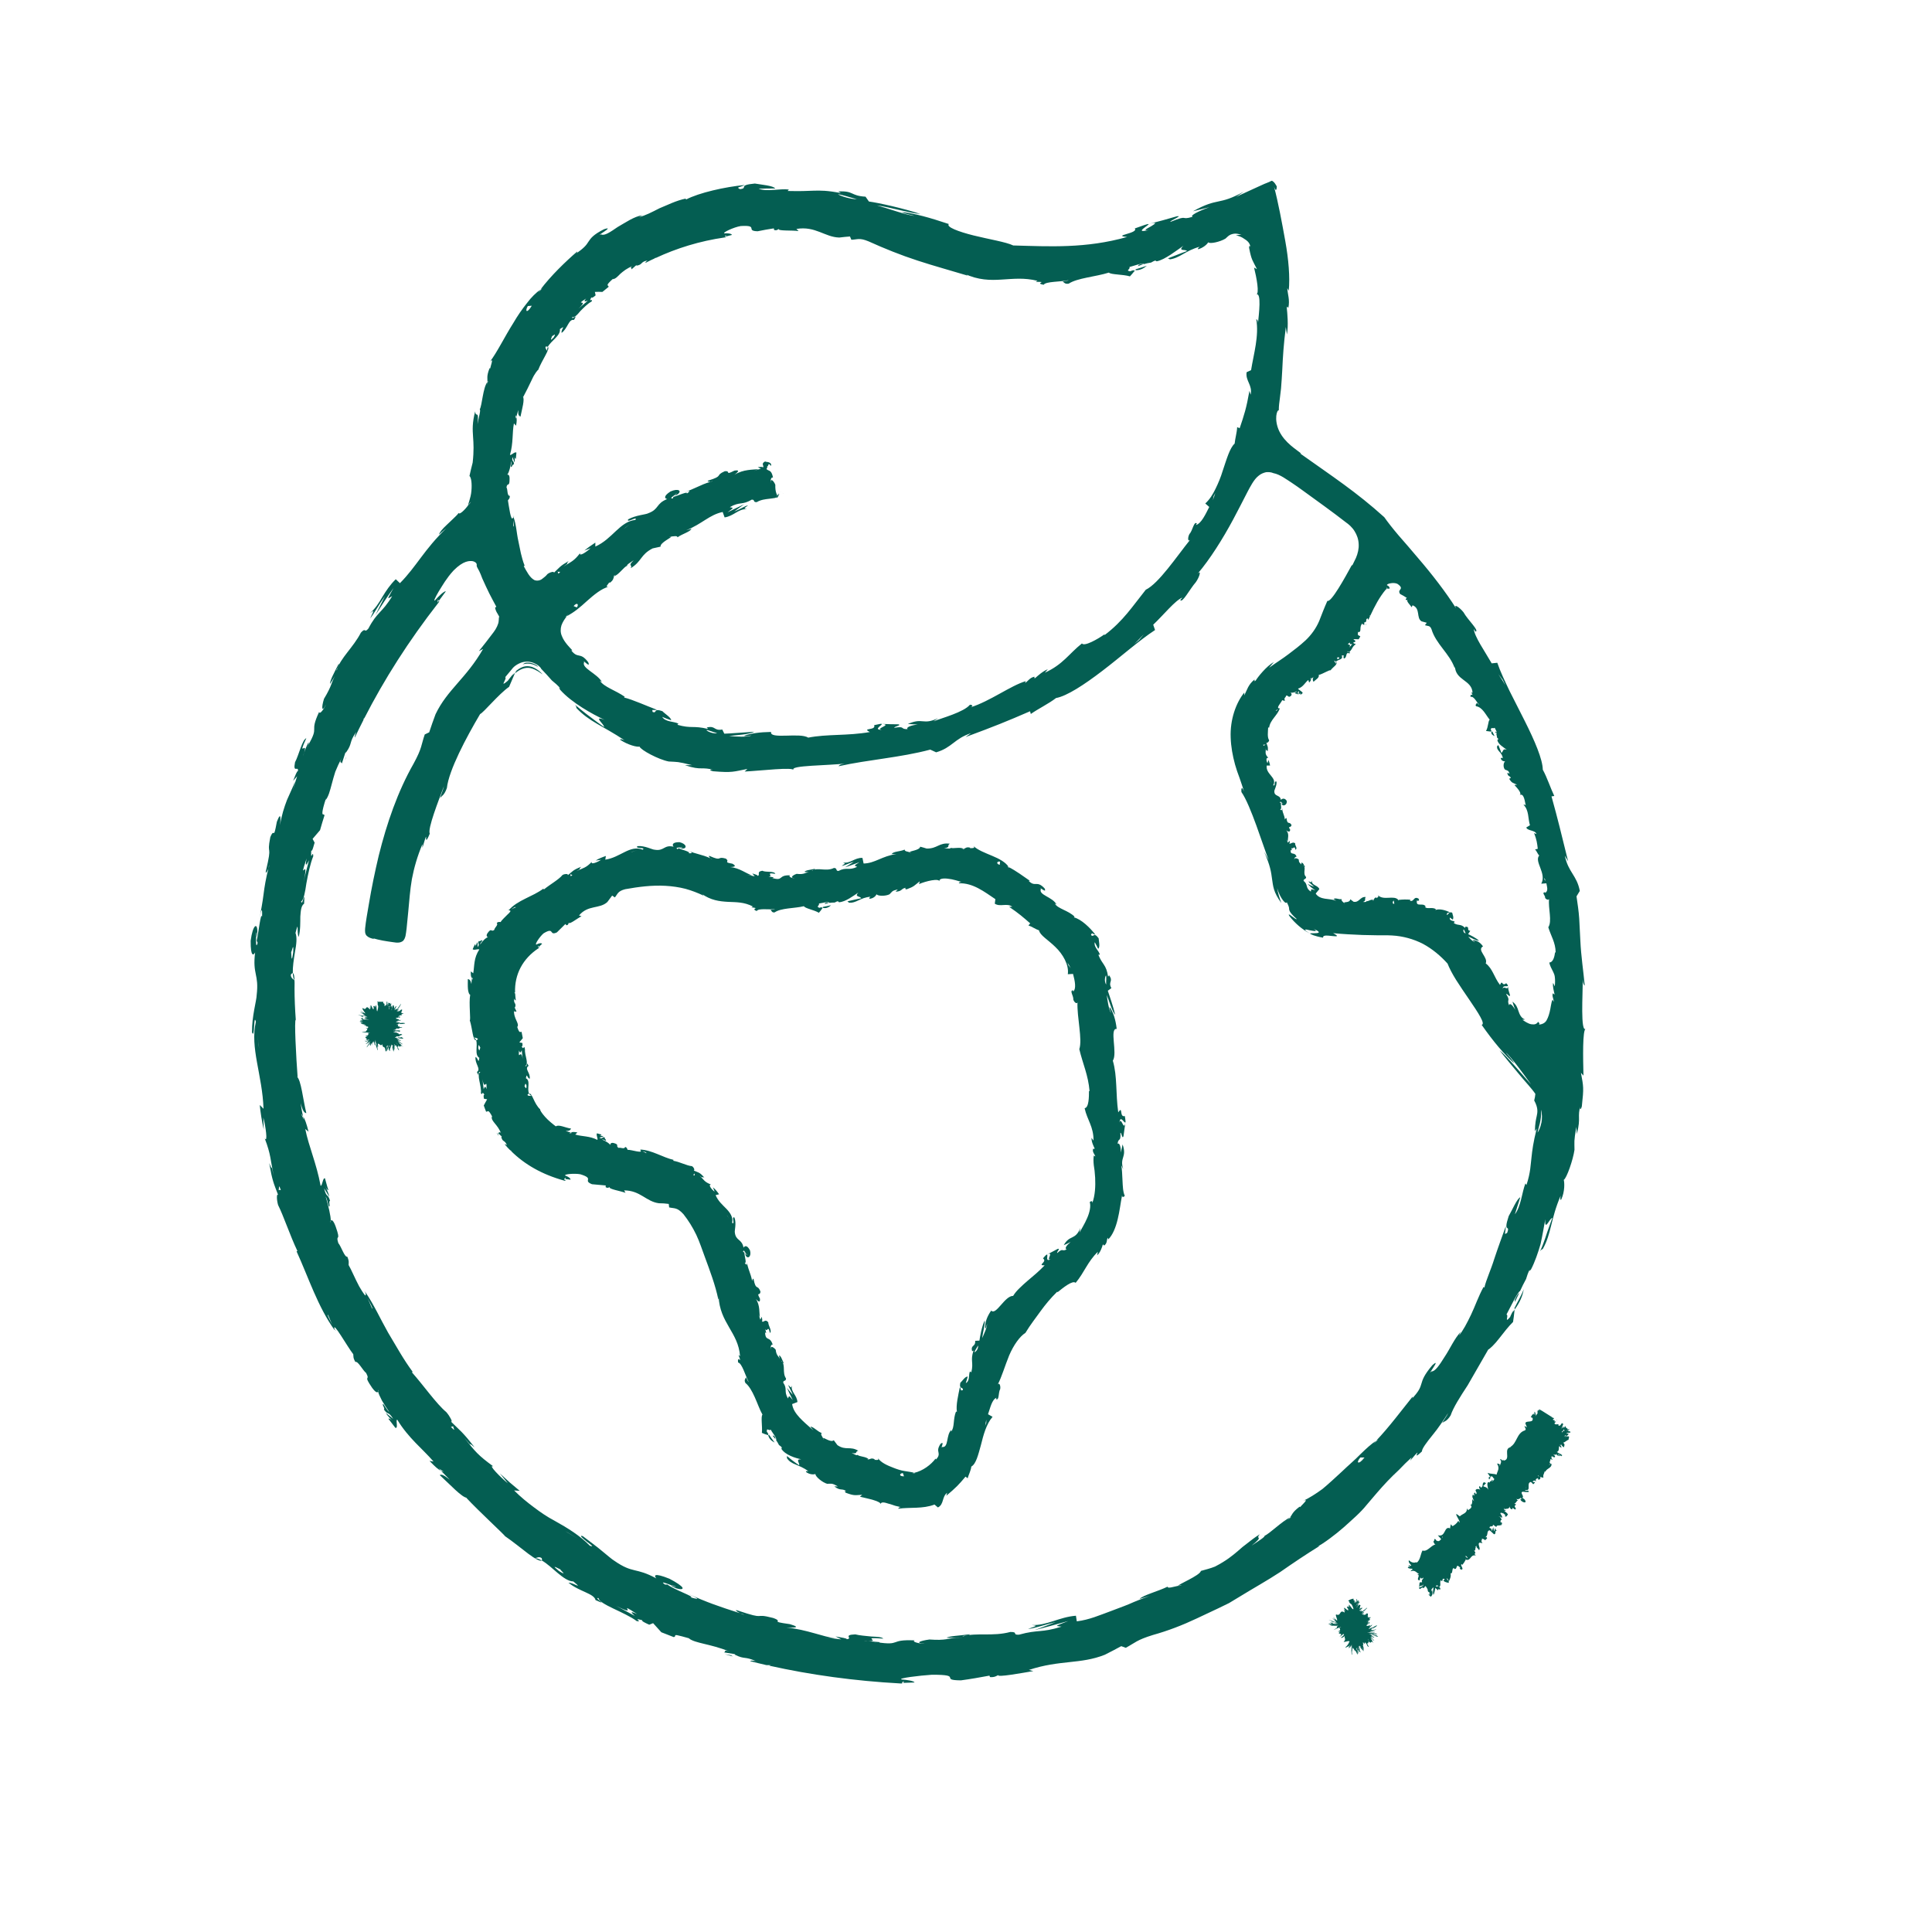 <?xml version="1.0" encoding="UTF-8"?> <svg xmlns="http://www.w3.org/2000/svg" id="Layer_1" viewBox="0 0 200 200"><defs><style>.cls-1{fill:#045e52;}</style></defs><polygon class="cls-1" points="81.02 51.16 81.02 51.16 81.02 51.16 81.02 51.16"></polygon><path class="cls-1" d="M141.4,64.61s0,.07,0,.11c.02-.04,.03-.08,.05-.11-.02,0-.03,0-.05,0Z"></path><path class="cls-1" d="M75.66,171.35c-.23-.04-.43-.08-.63-.11,.27,.08,.54,.15,.82,.23-.03-.03-.09-.07-.19-.12Z"></path><path class="cls-1" d="M117.88,27.41c-.05,.05-.06,.11-.08,.17,0-.01,.02-.03,.03-.04,.21-.08,.37-.14,.51-.19-.06-.05-.17-.06-.45,.06Z"></path><path class="cls-1" d="M117.63,27.83s-.12,.05-.18,.08c.05-.02,.11-.03,.16-.05l.02-.03Z"></path><polygon class="cls-1" points="81.24 51.18 81.24 51.18 81.24 51.18 81.24 51.18"></polygon><rect class="cls-1" x="81.24" y="51.18" width="0" height="0" transform="translate(-3.57 96.19) rotate(-60.16)"></rect><path class="cls-1" d="M117.61,27.86s-.05,.08-.08,.11c.54,.02,.88-.21,1.19-.46-.43,.15-.81,.26-1.1,.35Z"></path><path class="cls-1" d="M81.22,51.17s0,0,0,0c0,0,.02,0,.03,0h0s-.01,0-.01,0Z"></path><path class="cls-1" d="M156.82,134.55c-.02,.11,0,.19,.02,.26,0-.02,0-.06,0-.07,.18-.37,.32-.65,.43-.89-.09,.04-.23,.19-.46,.71Z"></path><path class="cls-1" d="M154.91,75.96s.08-.11-.02-.21c-.04,0-.1,0-.15,0h.04c.06,.08,.1,.15,.13,.2Z"></path><path class="cls-1" d="M54.94,69.17c.26,.06,.49,.17,.72,.3,.24,.14,.33,.23,.51,.34-.26-.31-.84-.77-1.36-.83-.55-.09-1.01,.17-1.33,.44-.07,.09-.12,.18-.15,.28,.46-.42,1.09-.67,1.61-.53Z"></path><path class="cls-1" d="M53.18,53.52s.02-.02,.03-.05c0-.03-.02-.06-.03-.08v.13Z"></path><path class="cls-1" d="M154.72,76.2c-.09-.18-.17-.34-.23-.46h-.1c-.05,.26,.13,.37,.33,.46Z"></path><rect class="cls-1" x="81.24" y="51.18" height="0" transform="translate(-3.9 95.56) rotate(-59.74)"></rect><path class="cls-1" d="M154.52,75.75s-.04-.04-.06-.07l.03,.06h.03Z"></path><path class="cls-1" d="M132.44,73.38s.02,0,.04,0c0-.01,0-.02,.01-.04l-.05,.03Z"></path><path class="cls-1" d="M65.82,27.79s-.03,.03-.05,.05c.03-.02,.06-.03,.08-.05-.01,0-.02,0-.03,0Z"></path><path class="cls-1" d="M156.81,135.28c-.02,.08-.09,.22-.15,.34,.04-.09,.09-.18,.14-.27,0-.02,0-.04,0-.06Z"></path><path class="cls-1" d="M35.79,78.45c-.04,.1-.06,.18-.09,.27,.05-.11,.09-.21,.13-.32-.01,.02-.02,.02-.04,.05Z"></path><path class="cls-1" d="M157.75,133.43c-.3,.78-.7,1.4-.94,1.92,0,.07-.01,.14-.02,.22,.57-.78,.84-1.44,.95-2.13Z"></path><path class="cls-1" d="M34.79,137.79l-.1-.21s0,.04,.01,.09c.03,.04,.06,.09,.09,.12Z"></path><polygon class="cls-1" points="81.24 51.18 81.24 51.18 81.24 51.18 81.24 51.18"></polygon><path class="cls-1" d="M53.47,69.42s.04-.06,.06-.08c-.11,.1-.25,.25-.34,.39,.09-.1,.15-.2,.28-.31Z"></path><polygon class="cls-1" points="80.8 50.92 81.24 51.18 81.24 51.18 80.66 50.84 80.66 50.84 80.8 50.92 80.8 50.92"></polygon><rect class="cls-1" x="81.24" y="51.18" width="0" height="0" transform="translate(-3.9 95.56) rotate(-59.74)"></rect><polygon class="cls-1" points="81.24 51.18 81.24 51.18 81.24 51.18 81.24 51.18 81.24 51.18 81.24 51.18 81.24 51.18"></polygon><path class="cls-1" d="M55.4,68.79c-.19-.1-.5-.24-.99-.18-.18,.06-.27,.14-.35,.21,.02-.02,.07-.05,.1-.06,.68-.18,1.19,.06,1.56,.29-.04-.06-.13-.16-.32-.27Z"></path><path class="cls-1" d="M37.82,133.87s0-.04-.01-.09c-.03-.05-.06-.09-.09-.13l.1,.22Z"></path><polygon class="cls-1" points="81.24 51.18 81.24 51.18 81.24 51.18 81.24 51.18 81.24 51.18 81.24 51.18 81.24 51.18 81.24 51.18"></polygon><path class="cls-1" d="M80.69,51.2s-.02,0-.03-.02c-.02-.03-.05-.07-.08-.1,.02,.06,0,.15,.04,.13,.03,0,.05,0,.07-.01,0,0,0,0,0,0h0Z"></path><path class="cls-1" d="M93.28,174.21l.29-.16c0,.05-.03,.1-.06,.16l1.16-.04c-.03-.16-.82-.28-1.33-.31-.46-.13,1.87-.41,3.11-.49,3.35-.02,.7,.56,3.02,.58,.99-.13,1.98-.31,2.96-.49l.05,.15c.48,.05,.74-.15,.86-.21-.17,.27,2.43-.21,3.63-.41l-.46-.12c3.22-1.06,5.34-.57,7.86-1.57,.57-.28,1.14-.59,1.7-.89l.47,.17c.99-.53,1.1-.8,2.82-1.33,1.54-.43,3.05-1.01,4.53-1.71,.74-.35,1.48-.7,2.23-1.05l1.11-.54,1.06-.64c1.41-.87,2.86-1.67,4.23-2.57,1.35-.94,2.7-1.85,4.08-2.7-.1,0-.28,.09-.63,.28,.65-.31,1.2-.69,1.71-1.07,.51-.38,.99-.76,1.43-1.15,.87-.79,1.71-1.49,2.38-2.33,.7-.82,1.37-1.63,2.13-2.43,.38-.4,.78-.79,1.21-1.19,.4-.43,.83-.85,1.3-1.28l-.15,.34c1.67-1.98-.15,.34,1.22-.96-.02-.26,.47-.92,1.08-1.67,.62-.74,1.22-1.67,1.63-2.3-.08,.23-.39,.64-.61,1.01,.23-.17,.47-.13,.87-.77,.28-.83,.98-1.92,1.76-3.11,.71-1.23,1.48-2.56,2.13-3.7,.17-.08,.66-.54,1.12-1.14,.47-.6,1-1.29,1.45-1.72,.05-.28,.11-.8,.16-1.27-.07,.09-.14,.18-.22,.27,.05-.1,.06-.14,.09-.22-.26,.51-.38,.78-.3,.67-.7,.82-.13-.15-.41-.22,.4-.75,1.16-2.34,1.41-2.44,.21-.47,.37-.77,.62-1.24,.09-.32,.2-.64,.38-.99l-.04,.17c.06-.04,.11-.1,.17-.17,.39-.75,.72-1.7,.99-2.63,.21-.96,.36-1.89,.49-2.57-.1,1.41,.49-.2,.73-.12,.02-.08-.12,.29-.34,.92-.25,.63-.48,1.57-.94,2.53,.09-.13,.18-.22,.28-.23,.92-1.63,.8-3.07,1.86-5.54-.03,.17-.08,.52,.05,.42,.41-.87,.34-1.81,.27-2.05,.3-.16,.97-2.1,1.11-3.11,0-.91-.08-.79,.19-2.37l.06,.73c.45-1.85,0-1.58,.39-3.09-.17,.6,0,.69,.12,.23,.22-1.97,.17-2.03-.09-3.47l.26,.29c-.04-1.69-.12-4.84,.25-4.86-.58,.5-.32-3.64-.32-5.1,.02,.5,.14,.59,.2,.63-.14-1.52-.38-3.05-.45-4.6l-.12-2.32c-.05-.78-.17-1.54-.28-2.31l.34-.56c-.3-1.62-1.2-1.93-1.55-3.65,.11,.19,.23,.38,.34,.58-.75-3.04-1.04-4.27-1.72-6.72l.29-.04c-.4-.83-.74-1.91-1.19-2.72-.02-1.09-.84-3-1.86-5.03-.51-1.01-1.05-2.08-1.57-3.1-.49-1.03-.97-2.02-1.28-2.94l-.58,.06c-.72-1.26-1.79-2.77-1.85-3.55l.18,.27c.42-.1-.81-1.21-1.25-2.01-.43-.54-1.06-.93-.77-.41-1.03-1.63-2.49-3.53-3.94-5.21-.71-.85-1.41-1.65-2.03-2.36-.61-.72-1.11-1.36-1.46-1.86-2.89-2.61-5.34-4.2-8.7-6.59l.08-.02c-.46-.38-1.66-1.08-2.25-2.29-.29-.6-.35-1.2-.31-1.58,.04-.39,.15-.59,.26-.59,0-.45,.06-.86,.11-1.23,.04-.35,.08-.68,.12-1.01,.06-.66,.09-1.3,.13-1.95,.06-1.31,.14-2.66,.37-4.43l.11,.78c.18-.9,.03-2.36-.01-2.72,.02-.31,.1-.08,.16-.04,.17-.85-.07-1.36-.11-2.04l.15,.27c.14-1.42-.02-3.26-.36-5.16-.35-1.94-.72-3.95-1.16-5.61,.21,.61,.28,.24,.28-.04-.29-.52-.38-.48-.49-.58-.11,.02-.2,.08-.28,.12l-.52,.21c-.21,.1-.43,.19-.64,.29-.47,.21-.91,.42-1.31,.6-.38,.18-.72,.33-.97,.46l.81-.56c-2.67,1.49-2.62,.56-5.27,2.04l1.7-.42c-1.16,.41-2.09,.9-1.73,.99-1.38,.41-.31-.28-2.31,.53-.14-.09,1.4-.7,.67-.58-.95,.28-1.95,.56-2.94,.79h0c1.04-.24,.7-.02,.28,.24-.43,.24-.95,.5-.24,.39-1.73,.42,.19-.59-.04-.62-.08,.02-.13,.03-.22,.04l.2-.04c-.11,0-.47,.12-1.4,.46,.44,.51-2.44,.73-.79,.88-4.27,1.21-8.05,.98-11.79,.88-.74-.36-2.56-.65-4.12-1.04-1.56-.39-2.84-.88-2.55-1.18-1.97-.66-3.57-1.11-4.87-1.24,.37,.2,.89,.28,1.29,.39-.58,0-2.89-.82-3.86-1.08,1.31,.18,3.41,.81,4.5,.89-1.78-.59-4.31-1.15-5.33-1.29l-.35-.5c-1.58-.09-1.2-.63-2.82-.54l.27,.17c-1.4-.28-2.13-.27-2.83-.25-.7,.03-1.37,.06-2.68,.03l.12-.15c-.91-.12-2.24,.25-3.13-.08,.57-.03,1.15-.03,1.72-.03-.17-.29-1.5-.4-2.11-.51-1.84,.17-.62,.48-1.54,.58-.41-.22-.11-.14,.51-.43-2.06,.19-4.77,.81-6.08,1.5-.1-.02-.01-.1-.01-.1-1.04,.21-1.93,.68-2.75,1.01-.79,.4-1.48,.77-2.12,.91l.36-.19c-.87,.12-1.77,.77-2.57,1.22-.76,.52-1.38,.95-1.71,.76-.75,.32,1.56-.95,.3-.53-1.15,.57-1.39,.96-1.62,1.3-.22,.35-.43,.63-1.33,1.26,.24-.18,.14-.15,.18-.26-1.22,1.05-2.75,2.53-3.81,3.94,.06-.04,.13-.1,.19-.13l-.42,.43c.08-.1,.16-.21,.23-.3-.45,.32-.96,.81-1.41,1.42-.48,.6-.96,1.29-1.39,2.03-.92,1.45-1.67,3.02-2.45,4.05,.53-.64-.03,.68,.06,.71,0,0-.01-.12-.09-.04-.33,.85-.18,1.03-.22,1.38,.03-.04,.05-.07,.08-.1-.11,.39-.18,.48-.3,.75,.16-.3,.21-.49,.23-.64-.48,.62-.55,2.45-.8,2.85,.13,.05-.08,.73-.23,1.52,.17-1.6-.18-.56-.24-1.32-.31,1.18-.27,1.9-.22,2.62,.05,.72,.1,1.44-.04,2.69-.12,.46-.23,.92-.33,1.38,.18,.16,.27,.76,.2,1.55-.06,.76-.4,1.46-.32,1.46,.11-.13,.19-.27,.27-.33-.17,.27-.24,.33-.27,.33-.34,.49-.93,1.05-1,.82-.16,.24-.47,.49-.65,.68-.2,.2-.41,.4-.61,.58-.39,.36-.72,.74-.78,.98,.25-.22,.51-.46,.76-.65-2.27,2.17-3.1,3.97-4.8,5.68l-.43-.41c-.59,.57-1,1.2-1.38,1.82-.37,.63-.73,1.22-1.29,1.69,.45-.29,.46-.4,.02,.55,.39-.47,.93-1.48,1.53-2.31l-.99,1.97c.61-.94,1.21-1.9,1.88-2.81-.71,1.28-.69,1.16-.14,.84-1.06,1.76-1.55,1.6-2.46,3.35-.46,.55-.23-.18-.78,.43-.8,1.55-2.11,2.61-2.48,3.85-.25,.32,.34-.64,.18-.62-.52,1.01-.9,1.72-.9,2.09l.51-.82,.3-.47-.3,.47c-.41,.74-.29,.96-1.13,2.35-.28,.9-.24,1.5,.2,.59-.14,.38-.67,1.13-.7,.76-1.07,2.28,.08,1.35-1.14,3.45-.06,.2-.13,.38-.03,.05,.01-.02,.02-.03,.03-.05,.05-.16,.09-.33,.02-.26-.2,.38-.33,.71-.43,1.02-.03,.11-.07,.23-.13,.39,.03-.12,.08-.26,.13-.39,.38-1.27-.76,.65,.22-1.48-.42,.13-.78,1.77-1.17,2.49-.24,1.23,.38,.28,.3,.92-.09-.05-.27,.43-.49,1l.41-.48c-.16,.49-.31,.96-.45,1.56l.23-1c-.19,.52-.51,1.15-.83,1.9-.29,.75-.57,1.63-.72,2.6,.05-.52,.14-1.57-.33-.34-.39,2.12-.22,.46-.68,1.6-.41,2.11,.27,.44-.46,3.52-.06,.34,.13,.05,.26-.27,.03-.13,.06-.26,.1-.41,0,.1-.04,.26-.1,.41-.26,1.04-.4,1.87-.5,2.68-.1,.82-.26,1.62-.44,2.65,.15-.9,.34-1.59,.29-.35-.14-.55-.36,1.68-.56,2.48l.1,.22c-.17,.63-.18-.06-.16-.59-.03-.02-.05-.15-.02-.47,.04-.07,.03,.18,.02,.47,.04,.02,.1-.16,.13-.55,.01-1.03-.48-.72-.69,.92-.02,1.77,.32,1.5,.46,1.21-.29,2.33,.42,2.21,.16,4.43,0,.51-.51,2.2-.48,3.84,.3,.83,.14-2.03,.4-1.1-.63,2.73,.67,5.5,.79,9.02l-.39-.39c.08,.82,.21,1.62,.41,2.53l-.04-1.23c.22,.8,.5,2.71,.14,2.14,.67,1.76,.57,2.18,.94,3.88-.44-1.79,.04-.04-.47-1.3,.34,1.91,.45,2.04,.92,3.29-.18-.18-.15,.55,0,1.05,.57,1.13,1.24,3.17,2,4.76l-.09,.03c1.22,2.66,2.2,5.75,3.95,8.17,0-.04-.02-.1-.05-.16l-.19-.4c-.26-.48-.58-1.06-.45-1.04,.15,.34,.28,.7,.45,1.04l.19,.4,.03,.07c-.25-1.03,1.37,1.86,1.94,2.57,.03,.21-.04,.36,.22,.8,.26-.13,.76,.87,1.11,1.14,.48,.9-.37,.09,.62,1.53,.4,.55,.57,.52,.62,.39-.02-.08-.02-.14,.01-.16,.01,.06,.01,.12-.01,.16,.04,.2,.19,.54,.4,.94,.22,.38,.5,.81,.76,1.18-.25-.2-.48-.66-.62-.82-.2,0,.22,.46,.06,.56,.48,.67,.42,.1,.96,.97l-.76-.62c.2,.36,.6,.72,.74,.87-.24-.26-.39-.3-.48-.27,.24,.32,.49,.64,.73,.95,.33,.09,0-.81,.19-.85,1.17,1.93,2.63,3.02,3.76,4.34l-.42-.07c.59,.61,.89,.89,1.2,1.02l-.24-.24,.53,.35c-.1-.03-.2-.06-.3-.11l.91,.93c-.6-.47-.84-.59-1.04-.48,1.03,.94,2.33,2.36,2.83,2.35h-.08c1.26,1.36,4.12,3.99,3.99,3.96,.83,.57,1.7,1.28,2.41,1.82,.71,.54,1.29,.84,1.41,.71-.25-.14-.47-.23-.69-.24,.17-.03,.43-.2,.69,0,.04,.13,.04,.2,0,.24,1.04,.57,2.27,2.16,3.27,2.17,1.09,.91,.02,.12-.5,.13,1.1,.92,2.65,1.11,2.8,1.8,1.51,.69-.28-.29,.31-.21,.05,.65,2.7,1.44,3.96,2.39,.71,.12-.59-.41,.58-.09-.16,.07,.42,.33,.71,.46l.4-.16,.85,.94c.42,.17,.85,.34,1.28,.5,.15-.02,.14-.09,.15-.14,.02-.12,.1-.11,1.6,.31l-.19-.04c.71,.54,2.16,.54,4.24,1.37-.72-.25-.35,.06-.61,.08l1.24,.2,.4,.07c-.1-.02-.28-.05-.4-.07-.11-.01-.17,0-.06,.06,1.01,.5,.95,.12,2.14,.65-.38-.07-.55-.06-.6,0,.56,.14,1.11,.28,1.68,.41,.16,0,.32,.01,.47,.01l-.17,.05c4.31,.96,8.83,1.58,13.57,1.84,.06,0,.12,0,.18,0,.02-.03,.04-.06,.05-.09h-.23ZM26.77,108.18c-.05-.37-.07-.75-.11-1.13,.04,.51,.1,1.02,.17,1.52l-.06-.4Zm2.02,14.98c.18,.06-.02-.83,.28,.04l-.28-.04Zm111.81,28.23c-.08-.05,.01-.25,.22-.51h.43c-.34,.45-.57,.56-.64,.51Zm18.95-35.12c-.09,.47-.26,.79-.38,.98,.05-.41,.45-1.3,.35-2.37,.13,.39,.13,.94,.04,1.39Zm.46-25.08l-.14-.15v-.16s.14,.31,.14,.31Zm-4.45-20.82l.28,.57c-.23-.39-.48-.77-.73-1.15l.45,.58Zm-14.92-4.93c.37-.04,0-.56,.43-.94-.13,.14,.1,.13,.16,.21v-.32s0-.1,0-.1v.1s.01,.05,.06,.04c.31-.14-.02-.25,.29-.44-.01,.09,.03,.14,.07,.17,.05-.12,.11-.24,.17-.36l-.03-.13,.06,.07c.45-.97,.93-1.91,1.63-2.74,.01,0,.03,.01,.04,.01,.01-.03,.02-.06,.04-.08h-.06s.11-.15,.11-.15c-.01,.05-.04,.1-.06,.15,.1,0,.2,0,.29,.01,.05-.15-.12-.31-.25-.35-.12-.15,.67-.35,1.07-.15,.46,.31,.38,.47,.3,.58-.09,.12-.19,.22-.02,.47,.24,.12,.48,.26,.7,.41l-.12,.1c-.02,.16,.16,.11,.21,.11-.21,.1,.27,.52,.4,.75l.1-.2c.85,.32,.35,1.31,.93,1.66l.54,.15-.19,.25c.3,.11,.52,0,.68,.42,.45,1.52,1.87,2.52,2.39,4,.04-.05,.04-.1,.03-.2,.04,1.53,1.75,1.41,1.83,2.77l-.14-.02c.35,.51-.14-.02-.07,.45,.36-.1,.62,.56,.9,.81-.09-.01-.14-.13-.24-.19-.04,.1-.22,.22-.08,.35,.66,.1,.99,.89,1.4,1.39-.18,.17-.13,.75-.38,1.17,.11,.02,.32,.05,.53,.07,0-.03,.01-.06,.02-.1,.01,.02,.03,.03,.04,.04-.07-.12-.11-.18-.11-.14,.11-.33,.18-.06,.42-.2,.08,.19,.34,.54,.17,.67,.05,.11,.05,.2,.07,.34,.07,.05,.13,.12,.14,.21l-.04-.03s-.04,.06-.06,.08c.05,.42,.66,.77,.97,1-.46-.17-.34,.23-.57,.33,.03,.03-.11-.36-.31-.83-.01,.04-.04,.09-.12,.13-.08,.51,.52,.6,.59,1.26-.04-.03-.13-.08-.21-.02,.02,.24,.28,.35,.45,.34-.21,.15-.21,.66-.01,.85,.27,.12,.35,.06,.47,.42l-.23-.09c.03,.47,.37,.25,.37,.65,.02-.16-.16-.11-.16,0,.25,.41,.35,.38,.8,.58l-.28,.03c.3,.32,.86,.93,.51,1.06,.51-.31,.57,.74,.67,1.07-.05-.11-.18-.09-.24-.09,.59,.59,.45,1.42,.67,2.13l-.38,.23c.12,.37,.95,.26,1.05,.68l-.24-.1c.27,.71,.31,1.02,.38,1.63l-.28,.06c.18,.18,.24,.45,.43,.63-.55,.63,.8,1.87,.21,2.92l.53-.04c.05,.35,.24,.77-.13,1v-.08c-.41,.03,.04,.35,0,.58,.07,.16,.36,.28,.41,.12-.11,.96,.34,2.3-.08,2.93,.27,.9,.75,1.58,.76,2.6h-.06c-.05,.34-.16,1.03-.6,1.05,.07,.36,.25,.65,.4,.96,.08,.16,.14,.31,.17,.5,.04,.31,.04,.66,0,1.01l-.17-.36c-.08,.33,.1,.95,.14,1.15-.01,.12-.09-.03-.15-.08-.16,.22,.07,.59,.08,.89l-.13-.23c-.08,.16-.13,.37-.17,.62-.07,.44-.17,.92-.33,1.28-.09,.19-.14,.33-.31,.47-.17,.14-.43,.22-.63,.21,.18-.06,.03-.21-.06-.28-.15,.24-.36,.3-.7,.25-.32-.05-.71-.31-.92-.47,.1,0,.19,0,.27-.03-.4-.12-.57-.54-.68-.87-.12-.36-.2-.65-.62-.97,.08,.27,.17,.56,.29,.85-.28-.49-.58-.77-.64-.47-.27-.67,.18-.4-.3-1.16,.09-.11,.42,.43,.39,.08-.06-.19-.13-.39-.16-.54l-.05-.39h0c.05,.56-.49-.09-.51,.32-.1-.42,.45-.22,.51-.32,0,0,0,0,0-.01,.01-.04-.03-.12-.18-.27-.46,.4-.36-.45-.64,.18-.61-.78-.76-1.7-1.48-2.23,.28-.63-.96-1.39-.28-1.76-.27-.4-.63-.62-1.04-.65,0,.11,.15,.14,.24,.2-.22,.01-.58-.39-.73-.56,.33,.11,.74,.4,1.12,.43-.31-.31-.91-.58-1.13-.69l.22-.34c-.45-.06,.03-.44-.5-.43l-.04,.13c-.44-.47-.72-.19-1.18-.52l.12-.1c-.12-.18-.58-.05-.52-.46l.31,.22c.14-.24-.03-.52-.06-.72-.39-.17-.38,.29-.57,.21,.07-.26,.06-.13,.32-.26-.44-.2-1.05-.39-1.48-.23,0-.05,.04-.09,.04-.09-.41-.25-.95,.05-1.14-.24h.1c-.24-.5-1.01,.08-.93-.58-.15-.16,.39,.13,.18-.26-.53-.33-.48,.45-.93,.18,.06,.03,.05-.01,.08-.07-.36-.04-.85-.03-1.24,.02,.02,.02,.03,.04,.05,.06l-.13-.05h.09c-.46-.56-1.53,.11-2.14-.51,.19,.22-.14,.25-.14,.35,0,0,.02-.06,0-.1-.22-.02-.24,.19-.32,.28,.01,.01,.02,.02,.03,.03-.1,.04-.12,0-.19-.02,.08,.04,.13,.03,.16-.01-.18-.19-.6,.2-.71,.08,0,.14-.18,.1-.37,.1,.39-.15,.12-.29,.29-.51-.58-.07-.66,.6-1.26,.49l-.34-.26c-.05,.4-.63,.23-.65,.38,.03,.04,.07,.07,.08,.12-.06-.06-.08-.1-.08-.12-.12-.12-.29-.21-.25-.4-.28,.08-.66-.19-.82,.01,.09,.05,.17,.11,.26,.16-.43-.15-.8-.15-1.17-.21-.36-.06-.73-.18-.95-.53l.38-.46c-.17-.43-.84-.36-.77-.89-.09,.22-.02,.22-.35,.08,.06,.17,.37,.35,.57,.56-.23-.07-.45-.17-.67-.29,.24,.25,.5,.48,.8,.66-.48-.13-.42-.18-.46,.14-.61-.39-.25-.72-.75-1.11-.03-.23,.26-.14,.26-.4-.2-.18-.19-.44-.17-.66,.02-.21,.06-.39-.14-.48,.03-.11,.07,.16,.19,.09-.14-.24-.17-.42-.37-.44v.24s.01,.14,.01,.14v-.14c-.05-.2-.29-.15-.28-.56-.2-.17-.51-.2-.44,.03-.07-.08,.02-.33,.21-.32-.18-.57-.69-.08-.6-.71-.04-.04-.05-.08,0-.01,0,0,0,0,0,.01,.03,.03,.07,.06,.1,.03,0-.15-.04-.26-.11-.35,.21,.47,.4-.3,.49,.31,.28-.16-.08-.45-.02-.67-.29-.21-.44,.11-.63,.02,.09-.03,.06-.14,.05-.29l-.18,.21c-.04-.12-.07-.23-.17-.35l.17,.2c-.04-.26,.19-.76-.17-1.13,.13,.09,.39,.26,.41-.07-.3-.44,.06-.14,.14-.47-.21-.46-.43,.05-.52-.71-.02-.08-.13,.04-.17,.13,0,.03,0,.06,0,.1,0-.04,0-.07,0-.1-.05-.52-.29-.73-.28-1.25,0,.22-.02,.41-.22,.17,.22,.06,.05-.44,.1-.66h-.13c.08-.2,.17-.06,.25,.05,.03,0,.07,.01,.1,.08-.02,.02-.06-.02-.1-.08-.04,0-.06,.06-.02,.15,.17,.2,.57-.02,.49-.4-.23-.36-.52-.2-.61-.09-.05-.56-.68-.32-.67-.88-.04-.11,.29-.64,.22-1.02-.32-.11-.05,.52-.34,.38,.45-.81-.8-1.12-.67-2.04h.35c-.04-.19-.08-.38-.18-.58l-.08,.33c-.13-.16-.21-.62,.08-.55-.39-.39-.27-.55-.26-1.01,.05,.48-.05,.02,.19,.33,.07-.52-.04-.53-.14-.88,.12,.05,.29-.14,.29-.26-.21-.31-.12-.87-.1-1.33l.1,.03c.09-.8,.88-1.28,1.1-2-.02,0-.04,0-.06,0l-.1,.06c-.1,.1-.18,.25-.26,.17l.26-.17,.1-.06h.02c-.41,0,.21-.6,.29-.85,.09,.02,.21,.1,.3,.02-.2-.22,.11-.31,.1-.48,.26-.09,.21,.29,.52,0,.11-.12,.03-.26-.06-.33-.03-.03-.06-.05-.09-.06,.02,0,.06,.03,.09,.06,.16,.06,.45-.02,.65-.12-.01,.11-.17,.1-.2,.15,.07,.14,.16,0,.27,.17,.17-.1-.1-.27,.16-.33l-.04,.32c.11-.01,.15-.16,.18-.2-.05,.07-.02,.16,.03,.24,.07-.05,.14-.12,.22-.17-.08-.2-.4-.31-.49-.46,.55-.17,.73-.65,1.07-.9l.08,.27c.15-.15,.2-.25,.2-.39l-.07,.04,.05-.19c0,.05,.01,.11,.01,.15l.26-.17c-.1,.18-.1,.28,0,.48,.24-.24,.67-.42,.53-.77l.02,.06c.42-.1,1.16-.58,1.21-.47,.27-.38,.82-.63,.57-.9-.03,.06-.02,.14,.03,.25-.07-.11-.25-.32-.19-.36,.07,.04,.13,.08,.16,.12,.12-.24,.82-.2,.59-.64,.39-.09,.09,.05,.23,.3,.4-.1,.1-.74,.59-.52,.09-.4-.14,0-.25-.23,.45,.22,.46-.53,.87-.7-.09-.24-.18,.08-.23-.26,.09,.08,.18-.03,.23-.09l-.23-.21c.18,.01,.37,.01,.55,.02,.05-.1,.12-.2,.17-.3-.15-.15-.35,0-.21-.53v.05Zm11.09,31.17c-.21,0-.28-.23-.23-.4,.1,.03,.13,.26,.23,.4Zm-7.39-3.06c-.22,.09-.2-.26-.06-.32l.06,.32Zm-12.67-12.47l-.2-.32,.06,.08,.14,.24Zm6.77-13.04c.04,.05,.29-.08,.16,.15-.2,.08-.19,.04-.16-.15Zm1.55-1.37c-.11,.13-.22,.26-.34,.39,.39-.53-.5-.19,.11-.55-.1,.21,.09,.19,.23,.16ZM88.7,20.62c-.64,0-1.6-.29-1.96-.51,.41,.03,1.18,.31,1.96,.51Zm-28,10.26c-.4,.42-.08,.32,.15,.25l-.97,.82c1.23-1.12-.57-.18,.82-1.06Zm-3.54,3.9c.03,.06,.5-.45,.16,.15-.36,.37-.33,.27-.16-.15Zm-2.52-3.1l.41-.03c-.52,.87-.73,.56-.41,.03Zm-2.1,17.42c.16-.21,.32-.83,.38-1.35,.07,.18-.05,.46-.04,.58,.15,.08,.12-.28,.31-.25,.05-.45-.26-.21-.13-.77l.2,.55c.07-.22,0-.52-.02-.64,.02,.17,.08,.25,.16,.28,.02-.22,.04-.43,.06-.65-.2-.12-.5,.3-.67,.24,.36-1.23,.22-2.27,.41-3.26l.22,.24c.09-.47,.09-.71,.02-.91l-.05,.19-.03-.38c.04,.06,.07,.13,.09,.19l.2-.72c-.02,.44,.02,.6,.23,.69,.15-.77,.47-1.8,.24-2.1l.05,.05c.26-.47,.61-1.2,.9-1.8,.27-.61,.63-1.03,.64-.98,.41-1.06,1.27-2.2,1.01-2.39-.07,.14-.1,.29-.06,.43-.07-.12-.27-.32-.16-.47,.1,0,.17,0,.21,.04,.31-.62,1.36-1.18,1.25-1.84,.71-.47,.08,.01,.18,.39,.65-.48,.72-1.46,1.28-1.34,.47-.81-.22,.09-.2-.3,.25,.08,.54-.23,.86-.62,.36-.36,.77-.79,1.17-.99,.14-.41-.37,.19-.03-.43,.04,.13,.31-.09,.44-.21l-.08-.35c.25-.02,.51-.01,.78,0,.21-.18,.43-.36,.65-.53-.03-.21-.44-.04,.49-.87l-.07,.08c.28-.02,.49-.26,.78-.55,.31-.27,.71-.6,1.31-.82-.4,.17-.08,.22-.15,.36l.53-.47,.17-.15-.17,.15s-.06,.08,.01,.08c.64-.1,.38-.42,1.12-.53-.16,.1-.22,.18-.22,.25,.31-.17,.64-.32,.96-.47l.1-.09-.02,.06c2.2-1.03,4.6-1.77,7.17-2.14,.03,0,.06,0,.1-.01,0-.03,.01-.06,.02-.09l-.12,.03,.13-.19c0,.05,0,.11,0,.16l.62-.16c-.04-.15-.49-.19-.77-.16-.28-.06,.97-.65,1.68-.76,1.92-.12,.44,.51,1.75,.54,.55-.11,1.11-.22,1.68-.3l.02,.16c.27,.11,.42-.07,.49-.1-.12,.23,1.37,.12,2.05,.22l-.23-.22c1.97-.33,2.94,.85,4.44,.89,.37-.05,.74-.08,1.11-.11l.14,.34c.64-.02,.82-.23,1.77,.16,1.66,.75,3.37,1.44,5.1,2,1.74,.57,3.48,1.04,5.16,1.55-.03-.07-.13-.11-.33-.2,1.43,.68,2.69,.69,3.88,.61,1.19-.07,2.32-.21,3.69,.13l-.19,.11c1.41-.02-.2,.11,.83,.3,.2-.36,1.8-.29,2.6-.48-.12,.08-.4,.08-.63,.15,.15,.08,.23,.29,.63,.21,.87-.58,2.78-.71,4.15-1.14,.21,.22,1.45,.17,2.18,.39,.12-.12,.33-.38,.52-.61-.06,0-.13,0-.2-.01,.06-.02,.08-.04,.12-.05-.3,.09-.45,.15-.37,.15-.61-.08,0-.19-.12-.45,.45-.11,1.33-.46,1.5-.3,.26-.08,.45-.11,.74-.16,.16-.09,.32-.19,.53-.23l-.08,.06s.09,.03,.14,.04c.86-.17,2.05-1.13,2.76-1.61-.66,.64,.3,.31,.36,.56,.08-.05-.85,.3-2,.76,.09,0,.17,.01,.22,.09,1.07-.14,1.62-.91,3.11-1.31-.09,.07-.26,.2-.17,.26,.51-.13,.95-.52,1.04-.72,.17,.2,1.26-.05,1.79-.38,.22-.2,.32-.32,.55-.42,.21-.07,.52-.19,1.11,.04-.19-.02-.39,0-.58,.04,.66,.14,.87,.39,1.08,.51,.18,.15,.42,.34,.46,.93-.02-.47-.23-.42-.16-.07,.24,1.21,.33,1.19,.8,2.13l-.3-.16c.25,1,.59,2.76,.21,2.79,.59-.3,.28,2.1,.2,2.93,0-.29-.12-.35-.18-.38,.29,1.77-.26,3.54-.54,5.28l-.46,.21c-.14,.91,.64,1.33,.41,2.33l-.12-.4c-.31,1.78-.54,2.48-1.01,3.87l-.26-.11c-.02,.54-.21,1.16-.26,1.7-.51,.46-.82,1.59-1.24,2.83-.19,.63-.45,1.26-.74,1.85-.28,.59-.63,1.13-1.06,1.52l.41,.36c-.38,.75-.83,1.73-1.38,1.87l.1-.16c-.31-.28-.42,.72-.78,1.11-.18,.35-.17,.83,.08,.58-1.4,1.74-3.25,4.52-4.59,5.17-1.38,1.72-2.32,3.22-4.26,4.69l-.02-.07c-.67,.48-2.09,1.29-2.33,.94-1.34,1.06-1.95,2.17-3.84,3.03,.1-.12,.21-.24,.31-.36-.5,.18-1.13,.75-1.29,.9-.16,.08-.09-.06-.09-.13-.5,.1-.65,.45-.98,.66l.08-.2c-1.58,.47-3.68,2.07-5.71,2.71,.35-.17,.1-.26-.07-.27-.64,.78-2.95,1.39-3.77,1.72l.47-.33c-1.58,.77-1.56-.1-3.13,.61l1.02,.05c-.7,.08-1.25,.3-1.04,.48-.83,.02-.18-.34-1.38-.14-.08-.12,.84-.27,.41-.36-.57,0-1.14-.02-1.71-.04h0c1.19,.07-.79,.5,.01,.61-.98,.01,.11-.52-.01-.61-.04,0-.07,0-.12,0h.12c-.06-.03-.27,.01-.79,.13,.24,.58-1.36,.25-.44,.71-2.35,.41-4.4,.19-6.39,.58-.84-.56-4.01,.21-3.84-.59-1.14,.02-2.07,.14-2.81,.4,.23,.09,.53-.01,.77-.04-.31,.2-1.72,.13-2.3,.05,.79-.08,2.03-.14,2.62-.43-1.04,.06-2.52,.19-3.12,.2l-.21-.43c-.92,.16-.67-.44-1.61-.21l.14,.15c-1.58-.38-1.7-.01-3.18-.43l.11-.12c-.47-.25-1.35-.15-1.68-.7,.3,.13,.62,.25,.93,.35,0-.28-.66-.67-.91-.94-.98-.35-.53,.27-1.01,.08-.09-.34,0-.14,.45-.22-1.09-.41-2.52-1.06-3.39-1.27-.02-.06,.06-.08,.06-.08-1-.69-2.14-1-2.58-1.66l.21,.12c-.52-.89-2.15-1.44-1.84-2.04-.25-.4,.73,.73,.42,0-.87-1.15-1.06-.25-1.82-1.31,.11,.15,.1,.08,.18,.08-.17-.17-.33-.35-.53-.58-.21-.26-.43-.56-.56-.91-.15-.34-.15-.74-.04-1.09,.12-.34,.34-.68,.55-.93-.05,.03-.11,.06-.16,.09l.35-.32c-.06,.07-.13,.15-.19,.22,.17-.1,.35-.21,.54-.33,.17-.11,.34-.23,.51-.36,.35-.27,.7-.58,1.05-.9,.72-.64,1.49-1.28,2.23-1.47-.49,.11,.12-.42,.07-.49,0,0-.01,.08,.06,.08,.42-.3,.35-.5,.45-.69-.03,0-.05,.01-.08,.02,.16-.17,.23-.17,.39-.26-.19,.08-.27,.16-.31,.24,.45-.1,1.04-1.01,1.34-1.06-.07-.12,.29-.32,.68-.58-.68,.65-.08,.41-.31,.82,1.17-.71,.98-1.39,2.27-2.05l.82-.18c-.06-.43,1.19-.94,1.09-1.05-.08,0-.16,0-.21-.02,.14-.01,.19,0,.21,.02,.28-.01,.63-.12,.67,.08,.47-.35,1.32-.57,1.44-.88l-.56,.16c1.66-.66,2.41-1.61,3.79-1.9l.2,.56c.93-.12,1.45-.92,2.31-.85-.33-.09-.36-.02,.12-.4-.34,.07-.89,.44-1.43,.64,.34-.25,.68-.51,1.03-.75-.58,.27-1.16,.55-1.73,.84,.68-.52,.65-.44,.24-.54,1.03-.6,1.28-.18,2.25-.77,.4-.05,.09,.28,.54,.25,.41-.25,.88-.3,1.31-.35,.45-.08,.79-.02,.8-.33,.14-.05-.14,.19-.06,.26,.15-.09,.2-.23,.24-.35-.25,.04-.19,.03-.21,.02-.01-.03-.02-.07-.03-.1-.01,.01-.02,.02-.03,.03,.01-.01,.02-.02,.03-.03-.01-.04-.03-.08-.04-.12-.06-.2-.1-.41-.09-.83-.2-.48-.53-.7-.46-.18-.06-.21,.01-.68,.22-.55-.11-.63-.32-.7-.47-.76-.07-.02-.15-.1-.18-.11-.03-.01-.02-.03,0-.12-.03,0-.04,0,0,0h0s.05,0,.08-.04c-.01-.08-.09-.12-.14-.09,.12,.01,.19-.08,.22-.18,.02-.09,.09-.21,.25,.08,.11-.12,.03-.27-.12-.34-.15-.09-.34-.05-.46-.12-.5,.26-.02,.46-.24,.63,0-.11-.22-.06-.51-.04,.11,.05,.21,.12,.31,.18-.21,.03-.46,.11-.74,.24l.47-.22c-.51,.08-1.53,0-2.46,.59,.24-.19,.71-.56-.01-.43-1.06,.54-.3,0-.99,.06-1.08,.48-.05,.45-1.71,.97-.17,.07,.04,.13,.24,.12,.07-.02,.14-.04,.22-.07-.04,.04-.13,.06-.22,.07-1.14,.34-1.66,.76-2.77,1.09,.48-.16,.86-.24,.3,.14,.18-.3-.93,.23-1.38,.33l-.05,.16c-.38,.04-.06-.17,.18-.34,0-.03,.05-.09,.2-.18,.05,0-.06,.09-.2,.18,0,.04,.12,.03,.31-.08,.47-.34,.09-.66-.75-.29-.82,.54-.53,.75-.33,.78-1.2,.48-.81,1.04-1.96,1.47-.24,.14-1.29,.19-2.08,.63-.25,.47,1.06-.41,.74,.06-1.63,.19-2.35,1.96-4.14,2.76v-.41c-.37,.25-.75,.5-1.14,.83l.64-.25c-.32,.32-1.2,.93-1.08,.51-.65,.84-.89,.86-1.71,1.39,.82-.62,.05,.02,.52-.57-.94,.55-.93,.66-1.52,1.21,.05-.19-.43-.05-.67,.14-.14,.18-.34,.35-.55,.5-.2,.16-.52,.23-.8,.12-.5-.27-.79-.89-1.1-1.44l.09-.05c-.2-.5-.28-.86-.39-1.29-.09-.42-.18-.84-.26-1.26-.19-.84-.21-1.71-.51-2.5-.01,.02-.02,.06-.03,.09v.25c.03,.31,.12,.67,0,.65v-.65s0-.25,0-.25v-.04c-.22,.61-.45-1.25-.54-1.76,.07-.12,.21-.18,.19-.47-.3,0-.19-.64-.34-.88,.09-.58,.33,.07,.32-.92,0-.38-.15-.43-.27-.39-.04,.01-.08,.04-.1,.07,.02-.03,.06-.06,.1-.07Zm73.27,1.93c-.08,.25-.16,.5-.26,.75,.03-.14,.07-.28,.09-.42l.17-.33Zm-7.41,14.64l-.48,.58c-.16,.15-.34,.28-.51,.42,.35-.32,.66-.67,.99-1Zm-44.16,10.22c-.38,.09-.94-.12-1.13-.32,.24,0,.67,.21,1.13,.32Zm-14.86-13.15c.39-.46,.56-.13,.33,.14l-.33-.14Zm5.2-7.98l.17-.15,.49-.38-.66,.53Zm-6.77,4.63l-.1-.25c.04,.16,.5-.11,.1,.25Zm-26.07,29.48c-.21,1.06,.05,.56,.25,.18-.19,.76-.41,1.52-.58,2.29,.69-3.02-.63,.38,.33-2.47Zm-1.39,9.74c-.14,.94-.17,.75-.21-.07,.06,.07,.28-1.21,.21,.07Zm16.33,49.1l.28-.07c-.2,.02,.41,.78-.28,.07Zm11.18,14.92c-.69-.58-.52-.5,.16-.16-.09,.02,.86,.78-.16,.16Zm.55-4.18l.38,.21,1.04,.64-1.41-.85Zm7.33,8.84l-1.97-1.06c2.61,1.33-.19-.68,2.19,.86-.92-.42-.52-.07-.22,.21Zm25.02,2.77c-.22,.01-.43,0-.06,0,.03,0,.03,0,.06,0,.18-.01,.37-.03,.28-.07-.46-.04-.85-.07-1.2-.1-.12,0-.26-.02-.43-.04,.13,0,.29,.02,.43,.04,.66,.03,.53-.1,.43-.18-.12-.11-.19-.18,1.17-.08-.14-.17-.65-.19-1.24-.22-.58-.06-1.24-.11-1.66-.22-1.34,.05-.2,.43-.88,.5,.02-.1-.52-.16-1.17-.29l.6,.31c-.55-.07-1.09-.14-1.76-.16l1.12,.04c-1.21-.13-2.92-.9-5.03-1.11,.57,.02,1.7,.05,.34-.35-2.29-.32-.5-.21-1.73-.64-2.2-.57-.49,.3-3.69-.78-.35-.1-.07,.12,.27,.29,.14,.05,.27,.09,.43,.15-.11,0-.27-.07-.43-.15-2.19-.7-3.39-1.11-5.43-2.03,.89,.4,1.57,.75,.29,.38,.61,0-1.67-.77-2.38-1.32h-.25c-.57-.4,.12-.13,.64,.07,.03-.02,.17,.01,.48,.15,.06,.06-.19-.03-.48-.15-.03,.03,.13,.15,.52,.32,.53,.16,.75,.09,.63-.1-.12-.17-.56-.49-1.33-.89-1.71-.69-1.59-.28-1.35-.03-2.19-1.19-2.39-.46-4.37-1.84-.24-.14-.69-.54-1.27-1.01-.57-.49-1.3-1-1.98-1.53-.44-.14-.03,.21,.39,.55,.42,.33,.85,.6,.35,.45-1.04-1.06-2.29-1.83-3.69-2.61-.71-.37-1.4-.84-2.09-1.36-.7-.52-1.4-1.09-2.07-1.76l.58,.04c-.34-.28-.67-.56-1.01-.85-.33-.3-.67-.61-1.04-.95l.82,1.02c-.69-.55-2.15-2.02-1.49-1.74-1.61-1.18-1.87-1.52-3.02-2.97,1.29,1.47-.01,.06,1.07,.99-1.26-1.62-1.44-1.67-2.45-2.67,.24,.1-.12-.57-.48-.98-1.03-.86-2.33-2.73-3.56-4.12l.08-.05c-.93-1.24-1.71-2.67-2.54-4.05-.8-1.41-1.46-2.89-2.35-4.19,0,.04,.02,.1,.04,.17l.18,.43c.25,.52,.6,1.12,.47,1.1l-.47-1.1-.18-.43-.03-.07c.11,.55-.22,.04-.66-.71-.41-.76-.84-1.79-1.09-2.2-.01-.22,.08-.37-.14-.87-.28,.09-.62-1.05-.93-1.41-.32-1.03,.34,.01-.28-1.73-.25-.67-.42-.7-.5-.58,0,.09-.02,.15-.05,.16,0-.06,.02-.13,.05-.16,.02-.42-.25-1.58-.53-2.51,.18,.29,.25,.83,.34,1.03,.19,.07-.08-.54,.12-.58-.25-.82-.37-.25-.62-1.3l.54,.88c-.08-.43-.36-.92-.43-1.12,.13,.3,.24,.42,.34,.44-.04-.13-.09-.26-.13-.4-.08-.28-.15-.55-.23-.83-.24-.09-.26,.8-.45,.77-.43-2.34-1.23-4.06-1.59-5.88l.34,.28c-.22-.87-.37-1.28-.56-1.58l.07,.35-.27-.62c.07,.08,.13,.17,.19,.27-.1-.45-.19-.91-.25-1.37,.21,.78,.37,1.01,.59,1.03-.35-1.43-.54-3.44-.97-3.77l.07,.05c-.15-1.96-.37-6.06-.19-5.93-.08-1.05-.13-2.24-.13-3.18,.02-.94,0-1.62-.18-1.66,.01,.3,.06,.55,.17,.75-.12-.13-.4-.26-.37-.6,.08-.11,.15-.16,.2-.15-.02-.63,.1-1.44,.23-2.21,.14-.76,.23-1.48,.05-1.95,.38-1.46,.1-.07,.33,.41,.19-.73,.16-1.48,.17-2.11,.04-.62,.09-1.13,.39-1.33,.11-1.74-.17,.38-.31-.23,.27-.15,.41-.94,.55-1.89,.17-.95,.4-2.04,.71-2.8-.03-.76-.28,.7-.21-.58,.1,.15,.25-.5,.35-.82l-.21-.39,.77-.9c.14-.51,.3-1.02,.46-1.53-.03-.11-.09-.1-.14-.1-.08,0-.21-.12,.3-1.68l-.04,.19c.3-.37,.44-.94,.64-1.68,.1-.37,.21-.79,.36-1.25,.18-.45,.4-.94,.69-1.46-.38,.72,0,.36-.02,.63l.41-1.26,.13-.4c-.03,.11-.09,.28-.13,.4-.03,.12-.04,.18,.05,.07,.68-.96,.25-.99,1.04-2.1-.14,.33-.17,.51-.15,.59,.28-.6,.57-1.2,.88-1.8l.08-.27v.11c2.08-4.08,4.63-8.07,7.66-11.96,.04-.05,.08-.1,.12-.15-.01-.03-.02-.06-.04-.09l-.14,.19,.05-.33s.06,.08,.09,.14l.72-.98c-.15-.07-.76,.51-1.11,.92-.2,.16,.01-.29,.38-.92,.19-.31,.41-.67,.64-1.02,.25-.36,.49-.71,.9-1.15,1.02-1.03,1.66-1.01,2.01-.95,.36,.12,.37,.27,.38,.34,0,.09-.03,.14,.06,.31,.09,.16,.27,.45,.52,1.14l.38,.83,.34,.71c.23,.46,.48,.91,.73,1.38l-.13,.1c.05,.25,.14,.44,.24,.59,.09,.17,.18,.3,.21,.38-.08-.06-.04,.11-.08,.43-.02,.3-.25,.78-.52,1.13-.52,.7-1.13,1.47-1.53,1.97l.44-.23c-1.76,3.06-3.7,4.2-4.92,6.75-.23,.63-.46,1.25-.66,1.88l-.46,.22c-.38,1.1-.26,1.38-1.16,3.03-1.64,2.88-2.77,6.16-3.6,9.5-.4,1.68-.75,3.37-1.03,5.06-.14,.83-.31,1.74-.38,2.46-.02,.28-.04,.58,.16,.79,.21,.2,.44,.26,.79,.35-.09-.08-.23-.12-.44-.24,.09,.06,.2,.1,.31,.15,.16,.05,.32,.09,.49,.13,.33,.08,.67,.14,1,.19,.72,.09,1.16,.25,1.56-.01,.18-.13,.26-.36,.31-.56,.04-.18,.07-.46,.11-.76,.06-.58,.11-1.15,.17-1.72,.11-1.13,.18-2.25,.38-3.4,.22-1.16,.56-2.36,1.09-3.62v.39c.77-2.65-.01,.39,.76-1.47-.25-.48,.9-3.4,1.46-4.9-.04,.26-.26,.76-.39,1.2,.2-.24,.43-.27,.7-1.02,.2-1.84,2-5.23,3.44-7.66,.38-.17,1.9-2.05,3-2.82,.14-.33,.39-.91,.62-1.45-.1,.09-.21,.18-.31,.28,.09-.11,.12-.16,.18-.25-.46,.57-.7,.87-.57,.75-1.05,.89-.08-.19-.32-.33,.19-.23,.44-.52,.7-.84,.1-.15,.31-.34,.54-.47,.22-.13,.46-.23,.7-.27,1.02-.18,1.77,.57,1.78,.71,.42,.43,.69,.74,1.11,1.21,.29,.23,.6,.5,.9,.84l-.16-.12c.02,.08,.07,.16,.12,.25,1.19,1.34,3.33,2.52,4.6,3.11-1.33-.51,.06,.54-.07,.74,.15,.08-1.33-.89-3-2.31,.1,.12,.17,.24,.14,.33,1.32,1.42,2.7,1.83,4.99,3.35-.17-.06-.51-.19-.44-.04,.82,.54,1.73,.76,2,.7,.1,.34,1.98,1.35,3.02,1.54,.94,.06,.82-.02,2.42,.38h-.75c.93,.31,1.34,.33,1.7,.33,.36,0,.68,0,1.46,.18-.62-.16-.71,.02-.24,.12,2.03,.17,2.1,.04,3.55-.24l-.28,.27c1.74-.09,5.03-.49,5.08-.14-.29-.28,.66-.38,1.86-.46,1.2-.07,2.66-.14,3.42-.22-.52,.07-.6,.2-.64,.27,3.12-.69,6.37-.89,9.49-1.72l.61,.28c1.65-.48,1.87-1.41,3.6-1.98l-.56,.4c3.05-1.13,4.26-1.62,6.68-2.67l.08,.28c.78-.55,1.85-1.06,2.61-1.65,1.12-.2,2.92-1.38,4.79-2.81,1.88-1.43,3.78-3.13,5.46-4.23l-.19-.55c1.09-1.03,2.27-2.52,3.02-2.81l-.22,.25c.21,.38,.99-1.14,1.61-1.84,.41-.58,.59-1.33,.18-.87,1.29-1.51,2.61-3.62,3.69-5.63,.55-1.02,1.02-1.97,1.49-2.87,.09-.18,.29-.55,.48-.86,.2-.32,.41-.6,.66-.79,.23-.2,.51-.31,.78-.37,.28-.02,.53,0,.75,.1,.69,.12,1.47,.73,1.83,.95,.42,.28,.81,.55,1.19,.83,.77,.56,1.51,1.1,2.26,1.64,.75,.55,1.51,1.11,2.29,1.72l.15,.11c.05,.04,.16,.14,.24,.21,.16,.16,.32,.34,.44,.54,.25,.39,.41,.85,.43,1.34,.03,.48-.09,.98-.28,1.43-.13,.26-.26,.53-.39,.8l-.03-.07c-.71,1.3-2.15,3.92-2.54,3.72-.33,.74-.57,1.37-.85,2.09-.33,.77-.83,1.45-1.41,2-.62,.57-1.13,.95-1.75,1.42-.6,.46-1.34,.92-2.03,1.42l.5-.6c-.8,.45-1.69,1.6-1.86,1.89-.2,.22-.13,0-.14-.08-.66,.53-.77,1.07-1.06,1.65v-.3c-.86,1.06-1.49,2.81-1.41,4.67,.03,.93,.2,1.87,.45,2.78l.21,.68c.09,.24,.17,.48,.26,.72,.17,.48,.32,.95,.47,1.41-.27-.67-.31-.26-.28,.04,.97,1.37,2.22,5.54,2.83,7.05l-.49-.89c.65,1.45,.74,2.14,.83,2.83,.11,.7,.12,1.38,.97,2.5-.2-.5-.35-1.01-.44-1.54,.32,1.1,.96,1.78,.99,1.44,.28,.54,.24,.62,.25,.76,.03,.13,.07,.36,.78,.99-.04,.18-1.09-.86-.75-.3,.56,.73,1.28,1.36,2.14,1.82h0c-.86-.53-.47-.46-.04-.35,.44,.09,.95,.17,.4-.15,1.45,.65-.48,.37-.36,.5,.06,.04,.11,.06,.18,.1l-.18-.1c.07,.06,.4,.25,1.35,.42-.06-.32,.52-.21,.97-.17,.45,.04,.74,.07,.06-.3,1.01,.1,2.07,.15,3.06,.19,.5,.01,1,.02,1.49,.03h.73c.25,0,.55,0,.82,.02,1.11,.06,2.22,.36,3.21,.87,.98,.53,1.83,1.25,2.54,2.04,.08,.21,.21,.49,.36,.78,.14,.28,.33,.59,.53,.92,.41,.65,.91,1.38,1.37,2.05,.92,1.35,1.69,2.52,1.27,2.59,1.23,1.76,2.36,3.09,3.37,3.98-.2-.38-.59-.77-.87-1.11,.48,.35,2,2.43,2.62,3.31-.95-1.05-2.39-2.82-3.27-3.55,.59,.77,1.34,1.67,2.02,2.48,.69,.84,1.3,1.46,1.69,2.04-.02,.23-.06,.46-.12,.68,.45,.82,.33,1.27,.26,1.62-.08,.36-.17,.73-.19,1.57l.19-.28c-.37,1.47-.46,2.24-.54,2.99-.1,.74-.08,1.5-.52,2.85l-.11-.16c-.36,.91-.46,2.4-1.09,3.19l.56-1.76c-.32,.1-.87,1.39-1.2,1.95-.61,1.85,.18,.8-.15,1.72-.4,.29-.17,.04-.15-.67-.37,1.02-.81,2.22-1.19,3.37-.36,1.16-.84,2.17-1.02,2.95-.08,.07-.08-.06-.08-.06-.55,1-.89,2.03-1.31,2.9-.42,.87-.81,1.63-1.26,2.17l.2-.4c-.65,.67-1.12,1.77-1.68,2.6-.53,.85-.99,1.53-1.36,1.5-.59,.63,1.15-1.58,.09-.64-1.74,2.06-.53,1.83-2.19,3.55,.22-.24,.13-.18,.15-.3-1.08,1.34-2.45,3.18-3.77,4.56,.07-.04,.14-.1,.21-.13l-.48,.44c.09-.1,.19-.21,.27-.31-.5,.33-1.05,.83-1.63,1.4-.57,.59-1.27,1.17-1.92,1.8-.67,.62-1.35,1.25-2.01,1.8-.7,.51-1.38,.94-2,1.23,.8-.35-.37,.61-.32,.69,0,0,.05-.11-.06-.08-.78,.59-.75,.83-.99,1.12,.05-.02,.09-.04,.13-.06-.21,.2-.34,.28-.48,.36-.07,.04-.15,.09-.24,.13,.09-.06,.17-.1,.24-.13,.18-.11,.28-.21,.35-.3-.75,.32-2.13,1.69-2.62,1.88,.06,.12-.61,.53-1.34,1.02,1.37-1.11,.31-.56,.85-1.18-.55,.34-.95,.67-1.3,.94-.36,.26-.65,.51-.94,.77-.59,.5-1.19,1.01-2.4,1.64-.47,.19-.97,.31-1.46,.45-.1,.48-2.45,1.43-2.34,1.54,.14-.03,.27-.05,.35-.03-.25,.05-.33,.05-.35,.03-.47,.09-1.12,.32-1.11,.09-.98,.48-2.57,.89-2.9,1.27l1.05-.3c-.8,.27-1.5,.55-2.15,.84-.65,.27-1.27,.48-1.85,.71-1.18,.43-2.25,.91-3.55,1.07l-.09-.58c-1.73,.13-3.03,1.04-4.56,.96,.54,.1,.65,.03-.4,.41,.65-.05,1.8-.47,2.86-.71-.73,.27-1.46,.58-2.2,.83,1.17-.28,2.34-.63,3.5-.94-1.46,.57-1.37,.49-.69,.58-2.13,.67-2.38,.27-4.4,.83-.76,.04-.03-.29-.9-.28-1.82,.49-3.56,.04-4.86,.45-.43-.03,.76-.08,.65-.21-1.19,.16-2.06,.17-2.4,.36h1.04c.17,0,.36,0,.6,.01h-.6c-.91,.03-1.05,.3-2.8,.17-.99,.13-1.57,.38-.48,.43-.44,.03-1.41-.18-1.06-.34-2.7-.12-1.32,.58-3.92,.19Zm40.27-92.96c-.16-.02-.21,.24-.26-.01h.26Z"></path><path class="cls-1" d="M154.32,152.97s0-.03,0-.05l-.02,.03v.02Z"></path><path class="cls-1" d="M154.16,153.16c.06-.08,.11-.15,.14-.2l-.05-.07c-.19-.01-.15,.13-.09,.28Z"></path><path class="cls-1" d="M161.18,147.02s-.03-.02-.05-.03c0,.01-.01,.03-.01,.04,.02,0,.04,0,.07,0Z"></path><polygon class="cls-1" points="147.59 165.59 147.59 165.59 147.59 165.59 147.59 165.59"></polygon><path class="cls-1" d="M154.53,153.25s-.05-.07-.09-.11l.02,.03s-.03,.08-.05,.11c.05,.03,.11,.05,.12-.03Z"></path><path class="cls-1" d="M159.36,145.98l-.11,.14,.08-.14s-.1,.01-.14,.02c-.05,.15-.04,.25-.01,.28-.01,.05-.11,.14-.18,.24-.1,.19-.02,0-.02-.03,0-.04,0-.04,0-.04-.03-.1-.05-.29-.13-.31-.02,.11-.02,.21,0,.32l-.11-.11c-.1-.05,0,.09,.03,.12-.15-.19-.2,.13-.31,.23l.19,.08c.16,.61-.76,.19-.74,.59l.16,.38-.27-.14c.07,.21,.25,.37,.04,.47-.85,.27-.78,1.31-1.5,1.71,.06,.03,.09,.02,.15,.01-.99,.07,0,1.29-.83,1.4l-.06-.1c-.14,.27-.06-.1-.33-.03,.27,.26,0,.48,0,.7-.04-.07,0-.11-.01-.18-.09-.03-.27-.15-.27-.04,.3,.48,0,.77-.07,1.11-.21-.12-.54-.05-.93-.19,.05,.08,.16,.24,.26,.4,.02,0,.05,0,.07,0,0,.01,0,.02,0,.03,.03-.06,.04-.09,.02-.09,.26,.05,.14,.12,.36,.3-.07,.07-.13,.3-.31,.18-.04,.04-.09,.06-.16,.08,0,.06,0,.1-.05,.12v-.03s-.07-.03-.09-.04c-.22,.07-.07,.55-.03,.8-.17-.35-.33-.23-.53-.39,0,.03,.14-.12,.31-.3-.03,0-.08-.02-.15-.08-.35-.01-.05,.44-.4,.55,0-.03-.03-.1-.11-.15-.13,.04-.04,.25,.06,.37-.21-.14-.5-.08-.49,.08,.09,.21,.17,.27,.03,.39l-.08-.18c-.23,.06,0,.25-.12,.32,0,.01,0,.02-.04,.03,.02,0,.02-.02,.04-.03,0-.04-.09-.11-.13-.09-.08,.24,0,.31,.15,.67l-.19-.21c0,.26,0,.76-.28,.51,.47,.34-.06,.52-.18,.64,.03-.06-.06-.15-.1-.19,.04,.52-.48,.54-.73,.81l-.35-.25c-.12,.15,.45,.76,.29,.9l-.09-.19c-.21,.32-.34,.4-.6,.56l-.2-.2c.02,.17-.07,.26-.05,.43-.66-.31-.42,.95-1.28,.71l.35,.4c-.13,.11-.21,.34-.55,.11l.03-.02c-.27-.3-.13,.11-.27,.12-.03,.09,.1,.33,.2,.34-.51,.12-.82,.79-1.35,.63-.22,.44-.21,.98-.6,1.26l-.04-.05c-.18,.06-.43,.1-.76-.2-.14,.28,.42,.57,.18,.57-.06-.02-.11-.05-.17-.07-.12,0,.1,.11,.16,.12-.01,0-.11,0-.18-.02-.18,.02,.1,.06,.15,.08h-.17c-.17,.05-.04,.15,.1,.17,.07,.02,.14,.02,.19,.02,.05,0,.07-.01,.14,.1-.08-.03-.19,.1-.22,.17,.48-.19,.67,.22,.88,.29l-.22,.04c.46,.05-.2,.56,.27,.61l.08-.33c.03,.16,.18,.19,.32,.02-.02,.23-.27,.26-.14,.48-.1,.1-.19-.07-.27,.1l-.05,.5h0c.06-.36,.38-.09,.47-.38,0,.26-.4,.29-.47,.38,0,0,0,0,0,0-.02,.03,0,.07,.1,.13,.45-.42,.21,.2,.55-.32,.12,.11,.21,.28,.25,.4,0,.07-.01,.12,.05,.19,.03,.03,.08,.06,.14,.08h.02s0,.01,0,.01h0s0,0,0,0h0s0,0,0,0l-.07,.11s.1,.05,.15,.07l-.23,.05c.07,.03,.15,.08,.24,.21,.19-.14,.24-.37,.15-.69-.07-.02-.06,.09-.07,.15-.08-.19,.11-.37,.21-.44,0,.22-.1,.48,0,.78,.12-.19,.16-.58,.19-.72l.3,.26c-.06-.34,.32,.14,.2-.27l-.1-.07c.26-.2,0-.49,.19-.73l.09,.12c.12-.02-.01-.4,.3-.21l-.14,.15c.2,.19,.39,.18,.54,.23,.11-.2-.25-.38-.2-.48,.21,.16,.1,.09,.22,.33,.11-.23,.27-.52,.17-.88,.04,.02,.07,.07,.07,.07,.21-.13,.05-.62,.31-.56v.06c.4,.14,.11-.61,.59-.16,.15,.02-.17,.13,.16,.25,.35-.05-.24-.53,.07-.57-.04,0,0,.03,.03,.08,.12-.14,.26-.36,.36-.55-.02,0-.04-.01-.06-.02l.08-.02-.02,.04c.55,.2,.45-.63,1.09-.4-.22-.09-.13-.23-.2-.3,0,0,.03,.05,.07,.07,.09-.06-.05-.22-.09-.31-.01,0-.02,0-.03-.01,0-.06,.04-.04,.08-.05-.06,0-.06,.03-.05,.06,.19,.07,.06-.35,.18-.3-.1-.1-.01-.13,.05-.2-.02,.24,.17,.25,.26,.46,.24-.15-.21-.65,.07-.78l.3,.06c-.26-.3,.04-.38-.07-.48-.04-.01-.07-.03-.11-.06,.04,.03,.08,.04,.11,.06,.12,.05,.23,.05,.36,.19,.01-.15,.28-.14,.14-.33h-.15c.36-.15,.09-.69,.47-.71l.43,.4c.3,.03,0-.47,.36-.35-.18-.09-.15-.04-.21-.26-.08,.02-.05,.22-.13,.31l-.09-.42-.14,.4c-.06-.28-.02-.23-.25-.34,.02-.3,.38,0,.36-.31,.11,0,.22,.2,.37,.21-.02-.29,.57,0,.43-.31,.08,0-.04,.07,.07,.16,.04-.13,.12-.19,.02-.33l-.12,.04-.07,.02,.07-.02c.08-.06-.09-.23,.13-.28-.03-.17-.21-.41-.29-.32,0-.06,.19-.03,.3,.11,.19-.21-.39-.52,0-.54,0-.03,0-.05,0,0h0s.01,.06,.04,.08c.08-.02,.12-.07,.12-.13-.12,.22,.41,.25,.14,.4,.26,.18,.19-.12,.35-.12-.07-.25-.33-.31-.4-.46,.07,.07,.11,.02,.19,0l-.22-.1s.08-.09,.08-.18v.15c.11-.07,.52,.03,.49-.29,.04,.11,.11,.32,.3,.29,.04-.29,.11,.02,.34,.03,.12-.22-.3-.3,.05-.49,.03-.03-.1-.09-.18-.1-.02,0-.03,.01-.05,.02,.02,0,.03-.02,.05-.02,.25-.12,.2-.33,.48-.4-.11,.04-.23,.05-.23-.13,.11,.17,.26-.04,.42-.03l-.08-.09c.15,.02,.14,.12,.13,.19,.02,.02,.04,.05,.02,.09,.02-.03,0-.07-.02-.09-.03-.03-.07-.03-.09,0,0,.15,.38,.4,.53,.29,.04-.23-.23-.4-.34-.45,.27-.13-.27-.53,.03-.62,.04-.04,.53,.1,.68-.02-.16-.24-.3,.06-.42-.17,.73,.17,.06-.75,.62-.83l.23,.24c.07-.06,.15-.12,.18-.23h-.23c0-.12,.18-.25,.34-.05-.09-.33,.06-.27,.25-.38-.15,.15-.04-.02,0,.2,.26-.08,.18-.16,.21-.33,.08,.09,.27,.13,.31,.08-.09-.24,.1-.41,.12-.64l.08,.06c.09-.35,.68-.38,.63-.82-.02,0-.03,0-.04,0l-.06,.02c-.06,.04-.08,.11-.16,.05l.16-.05,.06-.02h.01c-.33-.09-.03-.35-.08-.51,.08,.03,.2,.1,.23,.05-.24-.17-.05-.2-.13-.32,.15-.04,.28,.22,.38,.04,.02-.08-.1-.17-.19-.23-.04-.02-.07-.04-.09-.05,.02,0,.05,.02,.09,.05,.15,.05,.32,.02,.41-.05,.04,.07-.07,.06-.07,.09,.12,.1,.12,.01,.28,.13,.07-.06-.2-.19-.05-.23l.13,.22c.08,0,.03-.11,.03-.14,0,.05,.06,.1,.12,.16,.02-.03,.05-.07,.08-.11-.16-.14-.42-.22-.56-.33,.3-.1,.16-.45,.26-.61l.2,.19c.02-.1,0-.18-.08-.27l-.02,.03-.07-.13s.07,.07,.09,.1l.07-.11c.04,.11,.1,.19,.28,.32,.02-.16,.19-.3-.11-.51l.05,.03c.21-.07,.43-.31,.55-.3-.04-.17,.23-.41-.19-.37,.03,.02,.09,.03,.22,.04-.14,0-.45,.02-.44,0,.09-.01,.17-.02,.23-.03-.08-.04,.47-.38-.06-.28,.18-.18,.1-.05,.41-.11,.15-.23-.53-.04-.07-.34-.28-.02-.07,.09-.33,.18,.41-.3-.15-.23-.08-.52-.19,.11-.03,.13-.25,.22,.09-.09,.05-.14,.03-.17l-.21,.23,.19-.49s-.09-.06-.14-.09c-.15,.15-.12,.31-.39,.26h.03c.09-.33-.34,.06-.43-.28,.04,.1,.11-.11,.18-.16l-.19,.03h-.06s.06,0,.06,0c.02,0,.04-.02,.04-.06,.01-.26-.16,.05-.17-.2,.05,0,.09-.04,.12-.08-.05-.03-.11-.07-.17-.1l-.08,.04,.05-.06c-.32-.2-.66-.41-1.05-.66-.09-.06-.19-.1-.28-.15,0,0-.01,0-.02,0-.02,.02-.03,.05-.05,.07h.03Zm-10.69,18.27c-.05-.16,.1-.17,.24-.08,0,.06-.16,.03-.24,.08Zm.61-5.03v-.13s.05-.04,.05-.04l-.05,.18Zm2.42,1.9c.02-.15,.25,.11,.24,.2l-.24-.2Zm6.23-7.02l.03-.19v.06s-.03,.14-.03,.14Zm4.22-5.5c-.09,.08-.12,.07-.25,.06,.07,0,.16-.12,.25-.06Zm-.46-.43c.07,.02,.15-.1,.2-.2,.03,.06,.07,.11,.09,.17-.15-.17-.37,.38-.29,.04Zm-2.29,4.72c-.12-.1-.23-.06-.2-.16l.2,.16Z"></path><path class="cls-1" d="M160.65,151.55h-.03s.02,.02,.03,.02c0,0,0-.01,0-.02Z"></path><path class="cls-1" d="M140.62,166.25s.06-.04,.15-.12c-.03,.01-.07,.04-.15,.12Z"></path><path class="cls-1" d="M141.49,167.07v.02s0-.01,.01-.02c0,0,0,0-.01,0Z"></path><path class="cls-1" d="M139.67,165.77l.09,.15-.09-.13v.09c.11,.13,.19,.18,.21,.17,.08,.07,.24,.45,.23,.53-.14,.06-.34-.42-.49-.46l.05,.29-.09-.13c-.08-.08,.01,.07,.03,.11-.12-.2-.12,0-.19-.01l.13,.16c.15,.48-.46-.31-.41-.04l.13,.33-.18-.24c.06,.17,.18,.38,.07,.32-.5-.31-.35,.37-.73,.24,.04,.05,.06,.06,.1,.09-.62-.48,.2,.82-.24,.43l-.07-.09c0,.08-.07-.09-.22-.18,.25,.27,.15,.25,.23,.36-.06-.05-.04-.05-.08-.09-.07-.05-.24-.19-.2-.13,.39,.36,.32,.36,.44,.46-.22-.12-.45-.19-.86-.33,.08,.04,.25,.13,.43,.21,.02,0,.04,.01,.07,.02,0,0,.01,0,.02,.01,0-.01-.01-.02-.04-.03,.24,.08,.18,.08,.46,.2-.02,0,.08,.05-.15-.03,0,0-.04,0-.09-.01,.04,.02,.07,.03,.04,.02h-.03s-.07-.03-.1-.04c-.15-.01,.29,.14,.52,.17-.4-.08-.46-.08-.76-.13,.02,0,.06-.02,.09-.05-.03,0-.08-.02-.19-.04-.33-.03,.23,.11-.01,.12-.03,0-.1-.02-.21-.04-.11,.01,.16,.06,.34,.08-.3-.03-.48,0-.34,.04,.25,.03,.35,.03,.34,.05h-.21c-.13,.03,.2,.02,.17,.04,.01,0,.01,0,0,0,.02,0,0,0,0,0-.03,0-.15,0-.18,.01,.13,.04,.24,.03,.62,0l-.3,.03c.2,.02,.54-.05,.17,.04,.58-.14,.31-.07,.3-.05-.02,0-.13,.05-.19,.07,.37-.12,.01,0,.1,.15l-.36,.23s.77-.36,.78-.29l-.19,.08c.11,.07,.1,.13,.09,.24l-.24,.15c.13-.04,.15,0,.28-.05-.54,.44,.46,.04-.1,.58l.44-.3s.14,.04-.17,.29h0c-.33,.22,.02,.03-.03,.11,.05,0,.27-.14,.33-.21-.14,.27,.19,.27-.14,.64,.21,0,.58-.19,.62-.03l-.05,.04c-.03,.09-.08,.27-.41,.57,.07,.01,.22-.08,.35-.14,.12-.07,.19-.15,.13-.06l-.12,.12c-.05,.08,.1-.07,.13-.12,0,.01-.06,.08-.1,.13-.09,.14,.07-.06,.1-.09l-.09,.13c-.14,.31,.23-.2,.2-.13-.02,.04-.09,.22-.12,.3,.22-.51,.18-.38,.22-.5l-.06,.22c.09-.36-.09,.6,.01,.23,0-.11,.02-.22,.03-.33,0,.1,.02-.01,.04-.26-.02,.19-.05,.43-.04,.49-.01,.16-.03,.11-.04,.31,0,.14,.02,.28,.04,.41h0c-.03-.31,.04-.41,.03-.69,.02,.18-.02,.56-.03,.69,0,0,0,0,0,0,0,.04,.01,.05,.04,0,0-.69,.05-.05,.01-.72,.02-.05,.15,.35,.13,.03,.19,.58,.1-.03,.4,.69,.06-.03,.05-.21-.06-.51-.02-.02-.02,0-.02,.01,0,.03,0,.04,.01,.08,0-.02-.01-.06-.01-.08-.02-.11,0-.18,.02-.19,.05,.18,.06,.35,.15,.64,.03-.11-.03-.41-.05-.51l.2,.34c-.1-.28,.2,.25,.05-.12l-.07-.1c.1-.03-.11-.37-.07-.46l.08,.13c.06,.04-.11-.3,.12-.02l-.05,.05c.16,.23,.27,.3,.36,.4,.02-.1-.23-.39-.22-.44,.16,.21,.08,.11,.2,.34,.02-.12,.04-.27-.1-.58,.03,.03,.05,.08,.05,.08,.1,0-.11-.43,.06-.28v.04c.28,.27-.06-.39,.32,.13,.09,.08-.07,.02,.15,.25,.2,.11-.26-.48-.08-.38-.02-.01,0,.02,.04,.07,.04-.05,.07-.15,.09-.24-.01-.01-.02-.03-.04-.04l.04,.02v.02c.39,.37,.08-.23,.55,.19-.17-.15-.15-.2-.22-.28,0,0,.04,.04,.07,.07,.04,0-.1-.16-.15-.23,0,0-.02-.01-.03-.02-.02-.04,.01,0,.03,0-.04-.03-.03,0,0,.02,.15,.12-.08-.19,0-.1-.1-.1-.06-.08-.05-.09,.09,.12,.21,.21,.35,.37,.11,0-.41-.45-.3-.4l.24,.14c-.33-.24-.17-.17-.3-.25-.03-.02-.07-.04-.11-.06,.05,.03,.08,.05,.11,.06,.11,.06,.19,.09,.37,.2-.07-.06,.14,0-.08-.11l-.11-.04c.19,.02-.37-.24-.09-.16l.62,.2c.29,.03-.31-.16,.08-.1-.22-.04-.15-.02-.36-.09-.05,0,.11,.06,.1,.09-.12-.05-.24-.1-.36-.13,.06,.03,.11,.06,.16,.1-.23-.1-.18-.07-.43-.14-.2-.07,.31,.05,.07-.02,.09,0,.32,.06,.46,.07-.22-.06,.48-.01,.13-.08,.07,0,.02,.02,.17,.03-.06-.03-.04-.05-.23-.07l-.07,.02h-.04s.04,0,.04,0c.02-.02-.25-.03-.1-.05-.16-.02-.48,0-.48,0-.04,0,.13-.01,.33-.02,0-.04-.69,.03-.39-.01-.02,0-.03,0,0,0h0s.05,0,.09,0c.04,0,.04-.01,0-.01,.06,.01,.51-.07,.4-.02,.34-.04,.06-.04,.18-.07-.23,.01-.48,.07-.64,.09,.1-.02,.1-.02,.14-.04l-.24,.05s0,0-.06,0l.1-.02s.42-.13,.18-.08c.1-.03,.3-.06,.41-.12-.17,.01,.09-.04,.25-.13-.08-.03-.41,.14-.3,.03,0,0-.13,.06-.19,.09,0,0-.01,0-.02,.01-.02,0,0,0,.02-.01,.09-.08-.07-.01,.05-.15-.04,.05-.1,.11-.22,.14,.18-.08,.13-.13,.22-.21l-.11,.06c.1-.08,.15-.09,.2-.1,.03-.02,.06-.03,.07-.02-.01,0-.04,0-.07,.02-.03,.02-.06,.04-.05,.05,.1-.02,.49-.26,.49-.33-.13,0-.39,.18-.49,.25,.06-.13-.49,.24-.37,.09,0,0,.35-.34,.35-.42-.24,.13-.12,.18-.33,.29,.49-.48-.46,.07-.21-.28l.28-.18s0-.08-.05-.09l-.12,.15c-.08,.02-.07-.08,.15-.21-.26,.1-.14,0-.11-.11,.02,.07-.04,.03,.13-.03,.09-.16,0-.1-.1-.1,.1-.06,.23-.19,.22-.21-.2,.09-.21-.01-.35,0l.08-.06c-.17-.02,.13-.39-.18-.32-.01,.01-.02,.02-.03,.03l-.02,.04s.03,.04-.06,.1l.06-.1,.02-.04h0c-.23,.21-.23,.05-.36,.1,.06-.05,.17-.14,.16-.15-.24,.17-.15,.05-.27,.12,.06-.09,.29-.2,.24-.25-.04,0-.16,.08-.25,.15-.03,.03-.06,.05-.08,.06,.02-.01,.05-.04,.08-.06,.11-.1,.18-.2,.19-.24,.07-.04,0,.04,.02,.03,.13-.09,.07-.07,.23-.19,0-.04-.23,.15-.17,.06l.21-.11s-.05,0-.07,0c.03,0,.1-.05,.17-.1,0-.01-.02-.02-.03-.04-.17,.12-.37,.3-.51,.41,.1-.17-.19-.03-.23-.07l.22-.16c-.05,0-.11,.03-.21,.1h0s-.12,.08-.12,.08c.04-.03,.08-.06,.11-.08l-.03-.03c.09-.04,.16-.09,.33-.23-.09,0-.08-.09-.37,.14l.05-.04c.06-.14,.03-.3,.12-.38-.09,.02-.08-.08-.15-.06-.09,.08-.29,.27-.29,.26,.06-.06,.1-.11,.14-.14-.08,.05,.25-.41-.07-.08,.12-.21,.06-.08,.24-.28,.11-.23-.29,.24,0-.19-.14,.1-.05,.1-.2,.28,.26-.41-.03-.12,.05-.38-.1,.17-.03,.12-.15,.29,.05-.11,.05-.14,.04-.15l-.12,.28c.06-.16,.1-.32,.14-.48-.01,0-.03-.01-.04-.01-.07,.18-.07,.3-.15,.39v-.02c.04-.31-.07,.23-.08-.01,.01,.06,.01-.15,.02-.23-.01,.04-.03,.08-.04,.12v.04s0-.04,0-.04c0-.02,0-.04,0-.07-.04-.23-.02,.12-.08-.08,0-.02,0-.07,0-.12-.02,0-.04,0-.06,0,0,.02,0,.04,0,.06,0-.02,0-.04,0-.06-.16,.03-.32,.08-.49,.21,0,0,0,0,0,0,.02,.02,.03,.05,.05,.07v-.02Zm-.72,3.43v-.03s.1-.01,.1-.01l-.1,.04Zm2.84,.74l-.19-.25c-.04-.09,.17,.19,.19,.25Zm-.19-1.44h.07s-.11,0-.11,0h.04Zm.06-.78c-.13,.09-.16,.15-.21,.15l.21-.15Zm-.98,2.99s-.08-.05-.11-.05c-.06-.15,.02-.08,.11,.05Zm-.27-4.29s.09-.14,.15-.16c-.05,.09-.07,.1-.15,.16Zm-.03-.23s.09-.15,.13-.25v.1c-.03-.07-.24,.46-.13,.15Z"></path><path class="cls-1" d="M138.03,167.97s0-.03,0-.04l-.09-.04c-.17-.05-.06,.02,.08,.08Z"></path><path class="cls-1" d="M140.29,165.49s-.01,0-.02,0c0,0,0,.02,0,.03,0,0,0-.02,.01-.03Z"></path><path class="cls-1" d="M138.32,168.07c.06,.02,.12,.04,.08,.02-.04-.02-.09-.04-.14-.06h.03s.02,.03,.03,.04Z"></path><path class="cls-1" d="M138.06,167.94s-.02-.01-.02-.02h0s.02,.02,.02,.02Z"></path><path class="cls-1" d="M80.19,149.33c-.22-.29-.41-.55-.55-.76-.04,0-.08-.02-.12-.03,.09,.44,.38,.64,.67,.79Z"></path><path class="cls-1" d="M53.53,104.44s.02,.04,.03,.07c0-.03-.01-.06-.02-.1,0,.01,0,.01-.01,.03Z"></path><path class="cls-1" d="M86.03,93.71c-.32,.07-.6,.13-.81,.17l-.06,.1c.39,.09,.65-.07,.87-.27Z"></path><path class="cls-1" d="M66.3,119.12s0-.02-.02-.04c-.02,0-.04,0-.06,0l.08,.05Z"></path><path class="cls-1" d="M52.58,94.2l.1-.05s-.02,0-.05,0c-.02,.02-.03,.04-.05,.05Z"></path><path class="cls-1" d="M85.24,93.85s-.09,.04-.14,.05c.04,0,.08-.02,.12-.03l.02-.03Z"></path><path class="cls-1" d="M85.43,93.47s-.05,.1-.06,.15c0-.01,.01-.03,.02-.04,.15-.05,.27-.08,.37-.1-.04-.05-.12-.09-.33-.01Z"></path><path class="cls-1" d="M79.68,148.57s-.08-.08-.11-.12c.02,.04,.05,.07,.08,.11h.03Z"></path><path class="cls-1" d="M51.41,117.27c.06,.1,.13,.19,.2,.28,0-.02,0-.04,0-.07-.07-.08-.13-.15-.19-.21Z"></path><path class="cls-1" d="M80.12,148.63c-.06-.02-.11-.01-.17,0,.01,0,.03,0,.04,0,.11,.14,.2,.24,.27,.33,.03-.06,.02-.16-.14-.33Z"></path><path class="cls-1" d="M58.41,122.03l.17-.13c-.01,.05-.04,.1-.06,.15l.54,.07c.02-.16-.31-.35-.54-.42-.19-.16,.97-.25,1.56-.14,1.53,.47,.18,.62,1.2,1.03l1.43,.13-.02,.16c.19,.16,.36,.03,.43,.01-.15,.2,1.09,.39,1.63,.59l-.14-.25c1.68,0,2.27,1.16,3.6,1.33,.33,0,.67,.02,1.02,.07l.04,.36c.56,.13,.82-.02,1.48,.7,.53,.67,.97,1.39,1.33,2.14,.36,.76,.6,1.54,.87,2.25,.54,1.47,1.1,2.94,1.41,4.44,.05-.06,.04-.15,.03-.34,.11,2.78,2.04,3.73,2.22,6.21l-.16-.12c.44,1.15-.16-.12-.04,.78,.4,.05,.76,1.39,1.1,2.02-.11-.08-.17-.31-.29-.49-.04,.15-.23,.27-.05,.59,.37,.29,.68,.84,.96,1.46,.28,.62,.52,1.32,.8,1.81-.19,.22,.01,1.23-.06,1.89,.14,.07,.41,.17,.66,.24-.01-.05-.02-.11-.02-.16,.03,.04,.05,.05,.07,.08-.14-.21-.22-.32-.2-.26-.02-.52,.18-.06,.41-.23,.16,.33,.67,.89,.55,1.08,.13,.18,.19,.31,.3,.51,.13,.08,.24,.17,.33,.31l-.07-.03s0,.09,0,.13c.41,.63,1.47,.95,2.04,1.06-.66-.01-.1,.42-.22,.63,.07,.02-.57-.36-1.27-.98,.03,.06,.04,.13,0,.21,.22,.37,.55,.54,.92,.69,.36,.16,.79,.3,1.31,.69-.09-.01-.26-.04-.25,.07,.36,.28,.82,.3,.98,.21-.02,.28,.74,.89,1.21,1.02,.47,.01,.46-.1,1.12,.27h-.38c.73,.55,.77,.11,1.36,.57-.23-.19-.34-.04-.16,.09,.88,.33,.94,.25,1.69,.21l-.23,.2c.78,.19,2.27,.47,2.13,.81,.01-.31,.39-.24,.83-.09,.23,.05,.47,.15,.7,.22,.23,.05,.44,.1,.59,.14-.2-.02-.26,.1-.29,.16,1.27-.17,2.53,.04,3.76-.43l.35,.3c.32-.15,.43-.44,.52-.75,.09-.29,.17-.57,.44-.77l-.09,.31c.97-.81,1.32-1.17,1.99-1.98l.22,.17c.11-.39,.34-.81,.38-1.21,.49-.27,.71-1.21,.99-2.21,.26-1.05,.56-2.2,1.21-2.94l-.47-.27c.23-.65,.4-1.52,.88-1.71l-.06,.14c.36,.19,.22-.65,.44-1.04,.06-.32-.09-.71-.25-.47,.43-.84,.72-1.88,1.18-3.01,.46-1.08,1.11-1.98,1.68-2.33,.51-.85,1.11-1.6,1.57-2.25,.49-.67,1.02-1.33,1.73-2.02l.03,.06c.52-.42,1.56-1.28,1.87-.97,.92-1.1,1.2-2.14,2.3-3.22l-.08,.37c.33-.26,.54-.91,.58-1.07,.08-.11,.1,.02,.14,.07,.34-.24,.26-.55,.37-.83l.07,.18c.46-.46,.77-1.24,.97-2.07,.21-.84,.3-1.72,.46-2.5,0,.29,.18,.17,.28,.06-.19-.37-.21-.98-.24-1.59-.03-.61-.05-1.23-.13-1.56,.08,.13,.14,.27,.21,.4-.41-1.27,.41-1.2-.07-2.57l-.18,.84c.01-.58-.14-1.06-.34-.9,.08-.69,.36-.13,.29-1.14,.13-.06,.18,.71,.32,.36l.2-1.43h0c-.16,1-.43-.68-.61,0,.07-.82,.51,.11,.61,0,0-.04,0-.06,.02-.1v.1s0-.23-.08-.67c-.59,.19-.17-1.15-.68-.38-.28-1.97-.08-3.69-.56-5.35,.51-.77-.38-3.37,.4-3.29-.11-.96-.35-1.72-.73-2.27-.04,.2,.09,.43,.15,.62-.22-.23-.39-1.38-.45-1.86,.25,.61,.52,1.61,.87,2.07-.18-.86-.61-2.04-.76-2.51l.37-.27c-.38-.69,.25-.67-.24-1.33l-.1,.15c-.19-1.29-.59-1.21-1.01-2.28h.16c-.09-.42-.66-.79-.53-1.29,.12,.22,.25,.45,.35,.68,.23-.18,.07-.78,.05-1.09-.5-.7-.54-.02-.79-.35,.12-.29,.09-.12,.47,0-.57-.76-1.51-1.64-2.23-1.81,0-.06,.07-.07,.07-.07-.66-.66-1.73-.81-2.06-1.36l.18,.09c-.42-.79-1.88-.97-1.62-1.59-.23-.33,.68,.54,.38-.08-.84-.89-.96-.04-1.69-.82,.1,.1,.09,.04,.16,.03-.62-.43-1.46-1.05-2.18-1.41,.02,.03,.04,.07,.05,.1-.07-.06-.14-.12-.21-.18,.05,.03,.11,.05,.16,.08-.28-.48-.97-.86-1.7-1.16-.73-.31-1.47-.58-1.95-1.02,.29,.32-.35,.16-.37,.26,0,0,.06-.04,.03-.09-.4-.11-.5,.08-.67,.13,.02,.01,.03,.03,.05,.05-.19,0-.23-.04-.35-.09,.14,.07,.23,.07,.31,.05-.3-.26-1.15,0-1.34-.13-.02,.13-.34,.07-.7,.05,.73-.1,.25-.28,.6-.47-1.13-.15-1.29,.53-2.41,.5-.21-.06-.43-.14-.66-.19-.08,.4-1.13,.43-1.08,.58,.06,.02,.12,.05,.16,.09-.11-.04-.15-.07-.16-.09-.21-.09-.53-.07-.53-.28-.45,.21-1.2,.18-1.34,.46h.49c-1.49,.2-2.22,.96-3.4,.98l-.12-.58c-.8-.05-1.3,.65-2.03,.46,.27,.14,.31,.07-.12,.37,.29-.03,.78-.31,1.25-.42l-.92,.58,1.52-.55c-.61,.39-.58,.32-.25,.49-.9,.42-1.09-.02-1.93,.42-.35,0-.06-.29-.47-.31-.81,.41-1.69-.1-2.25,.28-.2-.04,.35-.06,.28-.19-.54,.12-.94,.13-1.09,.32l.48,.03h.28s-.28,0-.28,0c-.42,.02-.47,.27-1.28,.17-.46,.15-.72,.44-.21,.44-.21,.04-.66-.12-.5-.29-1.25-.03-.62,.63-1.82,.28-.1,.01-.2,.01-.03,0,.01,0,.02,0,.03,0,.08-.01,.17-.04,.13-.07-.29-.06-.56-.09-.79-.07,1.13,.05-.28-.49,.98-.29-.11-.32-.96-.13-1.35-.32-.66,.11-.14,.44-.49,.53,.02-.1-.24-.15-.54-.25l.25,.3c-.26-.06-.52-.12-.84-.14l.54,.03c-.57-.17-1.28-.77-2.25-.85,.27-.01,.81-.04,.24-.35-1.03-.18-.2-.17-.69-.53-.98-.28-.3,.34-1.67-.27-.15-.05-.05,.13,.08,.24,.06,.03,.11,.05,.18,.08-.05,0-.12-.03-.18-.08-.92-.42-1.48-.42-2.36-.81,.39,.16,.67,.31,.11,.29,.28-.14-.71-.36-1.04-.52l-.11,.1c-.26-.17,.05-.18,.29-.18,.01-.03,.08-.05,.22-.03,.03,.03-.09,.03-.22,.03-.01,.04,.06,.09,.24,.11,.47,0,.42-.49-.34-.66-.83,0-.72,.34-.6,.47-1.03-.23-.95,.49-1.98,.31-.22,0-1.01-.44-1.76-.37-.33,.31,.93,.08,.54,.37-.64-.27-1.26-.06-1.86,.24-.62,.3-1.21,.67-2.01,.79l.06-.38c-.35,.12-.7,.25-1.06,.47,.19-.03,.38-.05,.57-.07-.31,.21-1.11,.56-.97,.21-.61,.63-.84,.61-1.59,.96,.76-.43,.04,.03,.49-.45-.86,.33-.87,.47-1.37,.86,.03-.16-.35-.14-.56-.01-.4,.49-1.29,.97-1.93,1.5l-.05-.09c-1.1,.84-2.69,1.18-3.6,2.25,.02,0,.05,0,.08-.01l.18-.09c.21-.14,.45-.32,.48-.21-.16,.06-.32,.13-.48,.21l-.18,.09-.03,.02c.28-.02,.1,.19-.17,.43-.25,.27-.61,.57-.7,.77-.12,0-.24-.06-.41,.1,.2,.21-.24,.47-.25,.71-.36,.28-.25-.29-.71,.35-.16,.26-.05,.38,.06,.41,.04,.02,.08,.02,.12,.01-.03,0-.08,0-.12-.01-.22,.04-.58,.4-.81,.75-.01-.17,.2-.31,.23-.4-.11-.13-.21,.14-.37,.04-.2,.32,.17,.27-.13,.63v-.5c-.15,.14-.17,.4-.2,.5,.04-.14,0-.23-.07-.29-.08,.17-.17,.33-.24,.51,.15,.16,.56-.08,.69,.04-.59,.84-.5,1.71-.63,2.45l-.25-.19c-.02,.39,.02,.58,.11,.73l.02-.15,.09,.29s-.08-.09-.11-.14c-.03,.19-.03,.39-.05,.58-.07-.34-.15-.47-.37-.52,0,.64-.07,1.52,.3,1.68l-.06-.02c-.15,.83,.08,2.63-.04,2.6,.29,.91,.3,2.11,.66,2.08-.05-.13-.12-.23-.25-.3,.13,.04,.42,.05,.43,.2-.07,.06-.13,.09-.18,.1,.19,.54-.2,1.51,.33,1.82-.12,.69-.09,.05-.39-.1-.11,.69,.61,1.26,.14,1.56,.3,.74,.07-.2,.35,.02-.44,.24,.17,1.44,.06,2.19,.26,.27,.05-.35,.37,.15-.13-.02-.08,.27-.05,.41l.33,.06c-.12,.21-.24,.42-.35,.64,.07,.22,.16,.42,.24,.64,.21,.04,.18-.36,.66,.56l-.06-.07c-.14,.5,.62,.82,.96,1.79-.14-.32-.2-.04-.34-.09,.13,.15,.29,.27,.43,.41l.14,.13-.14-.13s-.07-.04-.07,.02c.11,.56,.36,.28,.58,.86-.11-.1-.18-.11-.24-.11,.18,.22,.37,.42,.57,.62,.05,.02,.1,.04,.15,.07h-.07c1.42,1.41,3.24,2.45,5.53,3.08,.03,0,.05,.02,.08,.02,.02-.03,.03-.05,.05-.08l-.11-.02Zm56.08-21.06c.07,.17,0,.56,.02,.95-.19-.28-.15-.76-.02-.95Zm-64.98,7.52c.02-.43,.06-.35,.22-.01-.07-.02-.07,.56-.22,.01Zm.85,4.27c-.12-.45-.22-.19-.29,0l-.12-1.04c.21,1.36,.47-.29,.41,1.03Zm21.4,8.87l.17-.19c-.12,.11,.14,.34-.17,.19Zm3.44,4.13s.07,.07,.1,.11l.23,.35c-.11-.16-.21-.32-.33-.47Zm18.27,26.74c.03,.11,.07,.22,.11,.33-.6,0-.43-.34-.11-.33Zm7.41-12.51c.01-.16,.23-.42,.36-.7,.06,.28-.16,.61-.36,.7Zm1.21,7.33l-.11,.28,.12-.64v.36Zm8.75-47.1c-.08-.1-.15-.2-.23-.29l-.11-.29c.12,.19,.24,.38,.34,.58Zm-7.31-11.02l-.04,.33c-.45-.13-.23-.42,.04-.33Zm-38.08-1.03l.48-.14c-.22,.06-.43,.14-.65,.21l.17-.07Zm-6.36,2.54l-.08-.25c.04,.16,.44,0,.08,.25Zm-5.36,18.02c.11,.4,.21,.16,.28-.01l.1,.9c-.19-1.17-.48,.29-.38-.89Zm.56,3.69c.06,.01,.07-.49,.22-.03-.02,.38-.06,.31-.22,.03Zm3.25,4.26l.05-.04c-.33-.25-.83-.64-1.17-1.03-.35-.39-.56-.74-.49-.76-.67-.6-.82-1.73-1.16-1.64,.06,.11,.15,.2,.28,.23-.13,0-.41,.04-.45-.11,.06-.07,.12-.11,.17-.12-.25-.52,.19-1.34-.33-1.59,.12-.61,.09-.05,.39,.06,.12-.6-.58-1.04-.12-1.33,0,0,0-.02,0-.03-.27-.56-.07,.19-.34,.02,.42-.22-.08-1.09-.03-1.74-.01-.06-.03-.12-.04-.18-.16-.1-.04,.3-.31-.09,.13,.02,.1-.23,.09-.36l-.32-.06,.36-.44c-.04-.22-.09-.44-.13-.66-.16,0-.22,.21-.47-.57l.04,.07c.24-.39-.41-.83-.35-1.76,0,.31,.17,.1,.27,.18l-.22-.47-.07-.15,.07,.15s.05,.06,.07,0c.14-.47-.21-.35-.09-.89,.04,.13,.1,.18,.16,.19,0-.02,0-.05-.01-.07-.03-.21-.05-.42-.06-.62-.03-.05-.06-.1-.09-.16,.03,.02,.06,.03,.08,.05-.07-1.89,.79-3.52,2.43-4.6,.02-.01,.04-.02,.06-.04-.01-.03-.02-.06-.03-.09l-.07,.06v-.21s.05,.09,.07,.14l.34-.32c-.1-.12-.41-.03-.59,.08-.22,.02,.35-.83,.74-1.16,1.17-.71,.53,.3,1.38-.1l.88-.87,.1,.13c.22,0,.22-.22,.25-.27,.05,.24,.88-.45,1.32-.66l-.26-.08c.93-1.12,2.12-.65,2.93-1.39l.5-.67,.28,.19c.3-.36,.29-.65,1.07-.85,1.39-.25,2.77-.43,4.18-.35,.7,.04,1.4,.14,2.06,.31,.65,.18,1.27,.42,1.86,.7-.01-.07-.08-.11-.22-.21,.97,.71,1.9,.81,2.76,.86,.87,.04,1.67,.01,2.58,.48l-.15,.09c1,.11-.16,.09,.54,.38,.2-.33,1.31-.1,1.9-.21-.1,.07-.29,.05-.46,.08,.1,.09,.13,.32,.42,.27,.68-.47,2.03-.4,3.03-.64,.14,.24,1.03,.37,1.55,.68,.1-.1,.26-.31,.4-.52-.05,0-.09-.02-.14-.04,.04,0,.06-.02,.09-.03-.22,.05-.33,.07-.27,.09-.44-.17,0-.19-.07-.46,.33-.03,.97-.26,1.09-.06,.19-.04,.33-.03,.54-.04,.11-.07,.24-.13,.4-.14l-.06,.04s.07,.05,.11,.07c.68-.04,1.5-.68,1.99-1-.45,.47,.23,.35,.3,.6,.06-.04-.61,.11-1.45,.31,.07,.01,.12,.05,.16,.13,.79,.09,1.17-.53,2.26-.61-.06,.04-.18,.13-.11,.21,.39-.02,.68-.3,.72-.47,.16,.22,1,.2,1.36,0,.29-.28,.22-.36,.85-.5l-.23,.24c.78-.04,.52-.39,1.2-.42-.27,0-.25,.18-.05,.17,.79-.29,.78-.38,1.35-.83l-.07,.29c.67-.3,2.12-.65,2.12-.25-.11-.29,.31-.37,.84-.31,.54,.05,1.16,.26,1.48,.35-.23-.04-.3,.07-.33,.13,1.46-.07,2.68,.9,3.79,1.64l-.06,.47c.57,.37,1.27-.11,1.81,.32h-.33c1.04,.71,1.42,1.05,2.19,1.72l-.19,.21c.37,.12,.73,.39,1.1,.51,.09,.51,.93,.97,1.69,1.72,.77,.73,1.43,1.86,1.29,2.82l.54-.03c.09,.35,.19,.74,.21,1.09,.02,.33-.02,.57-.2,.74v-.13c-.42-.01,.06,.58,.02,.96,.08,.27,.38,.51,.43,.27-.06,1.58,.53,3.84,.19,4.86,.36,1.53,.92,2.66,1.06,4.34h-.06c0,.56,0,1.72-.45,1.77,.25,1.2,.94,1.9,.92,3.36l-.2-.29c-.04,.38,.24,.94,.31,1.08,0,.13-.09,.05-.15,.04-.11,.36,.15,.54,.23,.81l-.16-.1c-.05,.3-.04,.64,0,1.01,.02,.18,.05,.37,.08,.56,.04,.34,.03,.5,.06,.73,.04,.87,0,1.83-.3,2.63,.05-.31-.16-.2-.26-.11,.13,.4,0,1.05-.27,1.66-.26,.61-.62,1.17-.79,1.49l.09-.47c-.54,1.31-1.11,.67-1.72,1.78,.23-.1,.46-.19,.71-.33-.43,.35-.65,.68-.41,.76-.52,.3-.32-.21-.97,.38-.12-.07,.37-.51,.05-.43l-1.11,.59h0c.79-.39-.19,.69,.38,.47-.6,.37-.25-.45-.38-.47-.03,.01-.05,.02-.08,.04l.07-.04c-.05,0-.17,.1-.41,.4,.51,.36-.68,.73,.17,.72-.59,.62-1.2,1.12-1.78,1.61-.29,.25-.56,.49-.82,.75-.25,.24-.48,.5-.66,.8-.87-.02-1.77,2.06-2.27,1.52-.47,.66-.67,1.31-.62,1.87,.13-.11,.14-.33,.18-.49,.06,.28-.34,1.11-.49,1.47,.04-.54,.3-1.34,.26-1.84-.32,.67-.49,1.7-.55,2.1l-.44,.02c.05,.67-.49,.37-.32,1.08l.15-.07c-.36,1.05,.03,1.2-.23,2.25l-.14-.09c-.17,.34,.02,.98-.43,1.21l.2-.68c-.28-.01-.56,.46-.77,.65-.16,.73,.35,.39,.26,.76-.29,.07-.14,0-.3-.33-.17,.82-.43,1.91-.31,2.57-.05,.02-.09-.04-.09-.04-.33,.8-.13,1.66-.51,2.09l.02-.17c-.56,.5-.25,1.85-.94,1.76-.24,.27,.32-.72-.18-.32-.29,.45-.26,.66-.21,.87,.04,.19,.07,.43-.28,.76,0,.02-.03,.03-.06,.06,.03-.02,.03-.04,.06-.06,.02-.04-.01-.05-.02-.11-.46,.63-1.32,1.28-2.22,1.48,.04,.01,.08,.02,.12,.03-.1,.01-.21,0-.31,0,.06-.01,.13-.03,.19-.04-.3-.08-.63-.12-1-.18-.35-.05-.8-.2-1.1-.32-.65-.25-1.32-.53-1.65-1.02,.21,.33-.34,.12-.38,.21,0,0,.06-.03,.04-.09-.33-.17-.46,0-.62,.01,.01,.02,.02,.03,.03,.05-.17-.04-.19-.09-.29-.16,.11,.1,.19,.12,.26,.11-.2-.3-1.02-.27-1.14-.47-.07,.12-.32-.05-.62-.2,.67,.17,.33-.16,.69-.22-.85-.51-1.3,.01-2.16-.58l-.38-.51c-.3,.29-1.06-.34-1.11-.21,.03,.06,.05,.12,.05,.17-.05-.1-.06-.14-.05-.17-.09-.2-.28-.39-.14-.54-.39-.11-.88-.68-1.17-.65,.1,.14,.21,.26,.32,.39-.58-.51-1.05-.91-1.44-1.33-.38-.42-.69-.85-.77-1.4l.55-.21c-.04-.72-.73-1.07-.57-1.71-.13,.25-.06,.27-.37-.06,.04,.25,.32,.63,.46,1.03l-.61-.73c.2,.41,.38,.83,.61,1.27-.43-.51-.36-.49-.5-.17-.46-.78-.02-.95-.49-1.64-.01-.3,.28-.08,.29-.43-.42-.6-.02-1.41-.47-1.79,0-.17,.11,.27,.23,.19-.2-.41-.28-.73-.48-.8l.06,.39,.03,.22-.03-.22c-.09-.33-.34-.31-.41-.97-.25-.31-.59-.43-.47-.04-.09-.15-.05-.54,.16-.48-.31-.97-.75-.27-.79-1.29-.05-.07-.08-.15,0-.02,0,0,0,.01,0,.02,.04,.06,.09,.12,.11,.07-.04-.25-.1-.44-.19-.59,.32,.81,.37-.41,.58,.6,.26-.21-.18-.76-.17-1.11-.36-.41-.45,.09-.67-.1,.1-.03,.03-.22,0-.47l-.15,.3c-.06-.2-.13-.39-.26-.61l.22,.37c-.1-.44,.04-1.21-.42-1.9,.16,.17,.47,.51,.42-.03-.42-.78,.03-.22,.05-.75-.32-.8-.45-.01-.71-1.27-.04-.13-.13,.03-.15,.18,.01,.06,.02,.11,.03,.17-.01-.06-.02-.11-.03-.17-.16-.86-.47-1.26-.57-2.12,.06,.37,.07,.66-.2,.23,.25,.14-.04-.71-.03-1.06l-.14-.05c.04-.29,.18-.04,.28,.15,.03,0,.08,.04,.13,.16-.02,.04-.07-.05-.13-.16-.04,0-.05,.09,0,.24,.22,.37,.61,.09,.44-.55-.33-.64-.59-.43-.67-.28-.17-.93-.8-.69-.9-1.57-.05-.18,.19-.95-.04-1.55-.37-.18,.12,.79-.24,.55,.12-.6-.21-1.05-.6-1.46-.4-.41-.85-.79-1.11-1.41l.36-.09c-.18-.25-.36-.5-.64-.72l.18,.45c-.26-.17-.72-.72-.38-.74-.7-.27-.7-.47-1.19-.93,.55,.43-.01,.04,.5,.21-.49-.57-.62-.52-1.09-.72,.13-.06,0-.35-.19-.46-.53-.04-1.26-.45-1.94-.56l.04-.09c-1.1-.24-2.24-1.02-3.45-1.07,.01,.02,.03,.04,.05,.06l.16,.09c.21,.08,.47,.13,.41,.23l-.41-.23-.16-.09h-.03c.31,.4-.95-.06-1.33-.03-.05-.1-.05-.24-.25-.3-.09,.28-.48,.02-.68,.1-.36-.21,.15-.33-.53-.51-.27-.05-.34,.09-.34,.21,0,.04,0,.08,.02,.11-.02-.03-.02-.07-.02-.11-.1-.19-.5-.42-.84-.56,.14-.04,.31,.11,.39,.12,.09-.14-.17-.15-.11-.34-.31-.11-.2,.23-.57,.02l.43-.12c-.14-.1-.37-.07-.45-.07,.13,0,.2-.05,.24-.13-.15-.05-.31-.09-.46-.13-.12,.18,.12,.52,.04,.68-.81-.42-1.59-.34-2.29-.55l.22-.22c-.35-.07-.53-.06-.69,.01l.13,.04-.29,.05c.05-.04,.11-.07,.16-.09l-.52-.16c.33,0,.46-.05,.56-.25-.57-.07-1.27-.46-1.58-.23Z"></path><path class="cls-1" d="M40.65,104.32s.03-.07,.05-.18c-.02,.03-.04,.08-.05,.18Z"></path><path class="cls-1" d="M37.87,105.32c.06,0,.11,.01,.07-.01-.04,0-.09-.02-.14-.03h.03s.03,.03,.03,.04Z"></path><path class="cls-1" d="M37.59,105.3s-.01-.05-.02-.07l-.09-.02c-.16,0-.04,.05,.11,.09Z"></path><path class="cls-1" d="M37.6,105.23s-.02-.01-.03-.01h0s.02,.01,.02,.01Z"></path><path class="cls-1" d="M41.54,104.54v.02s0-.01,.01-.02c0,0,0,0-.01,0Z"></path><path class="cls-1" d="M39.13,103.78v.17s0-.16,0-.16l-.04,.08c0,.16,.04,.25,.06,.25,.02,.11-.06,.51-.09,.57-.11-.03-.05-.54-.14-.65l-.08,.27-.02-.16c-.03-.1-.02,.07-.02,.11-.02-.23-.1-.07-.15-.11l.04,.2c-.03,.48-.27-.5-.33-.24v.35s-.07-.3-.07-.3c0,.18,.06,.41-.03,.31-.43-.52-.29,.15-.61-.07,.04,.05,.06,.07,.1,.1-.31-.29-.26-.07-.12,.13,.13,.21,.32,.37,.04,.22l-.1-.08c.02,.09-.1-.08-.27-.14,.33,.23,.23,.24,.35,.34-.07-.04-.06-.05-.11-.08-.08-.04-.29-.15-.23-.09,.49,.3,.43,.32,.58,.4-.24-.07-.46-.09-.85-.13,.09,.03,.27,.08,.45,.12,.02,0,.04,0,.06,0,0,0,.01,0,.02,0-.01-.01-.02-.02-.04-.02,.23,.03,.19,.04,.47,.09-.01,0,.09,.08-.12,.04,0,.02-.04,.02-.08,.03,.04,.02,.07,.03,.04,.04h-.03s-.06-.01-.09-.01c-.12,.04,.3,.16,.5,.21-.36-.07-.4-.02-.66-.04,.02,0,.03-.05,.04-.12-.03,0-.07,0-.17,0-.27,.04,.24,.13,.05,.2-.03,0-.09-.02-.18-.02-.07,.03,.13,.07,.29,.09-.25,0-.43,.07-.32,.1,.21,.03,.3,.03,.28,.08l-.18-.02c-.13,.06,.16,.06,.13,.1,0,0,0,0,0,.01,.02,0,0,0,0-.01-.03,0-.13,0-.16,0,.1,.08,.2,.08,.56,.13h-.28c.17,.06,.51,.18,.13,.19,.58-.04,.31,.14,.3,.19-.02-.02-.14-.02-.2-.02,.38,.11,.02,.24,.03,.36l-.42,.04c.02,.06,.85,.04,.84,.1h-.2c.07,.1,.04,.16-.03,.25l-.28,.02c.14,.02,.14,.06,.27,.08-.67,.14,.38,.27-.36,.44l.52-.1s.1,.02-.28,.14h0c-.39,.1,0,.03-.09,.07,.05,0,.3-.08,.37-.11-.24,.14,.02,.05-.37,.36,.18-.03,.52-.34,.49-.29l-.04,.05c-.05,.08-.13,.21-.36,.59,.13-.05,.44-.62,.38-.42l-.08,.16c-.02,.09,.08-.11,.1-.16,0,0-.03,.09-.05,.15-.04,.15,.05-.08,.07-.12l-.05,.15c-.02,.3,.14-.28,.21-.21-.02,.04-.02,.21-.02,.28,.07-.49,.13-.37,.18-.49,0,.06-.02,.13-.02,.19,.09-.33,.11,.51,.21,.18l-.08-.28c.05,.08,.08-.02,.06-.23,.06,.16,.03,.37,.11,.42,.01,.14-.05,.1-.02,.27l.13,.36h0c-.1-.28,.03-.35-.03-.6,.07,.16,.02,.49,.03,.6,0,0,0,0,0,0,0,.03,.02,.04,.05,0-.06-.61,.09-.04-.01-.63,.16-.06,.33,.33,.45,.04,.11,.59,.29,0,.35,.76,.08,0,.13-.16,.15-.47-.02-.06-.03,.04-.05,.08,0-.2,.1-.24,.14-.24-.04,.18-.11,.34-.12,.63,.07-.08,.14-.38,.17-.48l.06,.39c.03-.29,.08,.31,.11-.08l-.02-.12c.12,.02,.08-.37,.18-.44v.16c.05,.06,.08-.32,.14,.04,0,0-.04,.01-.06,.02,.03,.27,.1,.39,.13,.53,.05-.08-.04-.45-.02-.49,.05,.25,.03,.14,.04,.39,.03-.06,.07-.12,.08-.23,0-.08,0-.18-.03-.31,.01,.04,.03,.1,.03,.1,.07,.04-.08-.41,.03-.2v.04c.22,.36-.1-.35,.25,.25,.09,.11-.06,0,.14,.28,.2,.17-.26-.52-.1-.37-.02-.02,0,.02,.04,.07,.03-.03,.04-.11,.02-.19-.02-.02-.03-.03-.05-.05l.04,.03v.02c.46,.4,0-.19,.57,.18-.21-.13-.22-.19-.31-.25,0,0,.05,.04,.09,.06,.03-.01-.16-.15-.24-.21,0,0-.02-.01-.03-.02-.03-.03,0,0,.03,0-.04-.02-.03,0,0,.02,.18,.1-.17-.17-.05-.1-.13-.08-.09-.07-.09-.08,.14,.11,.28,.17,.48,.3,.09-.04-.56-.38-.45-.36l.26,.08c-.39-.16-.23-.13-.37-.18-.04-.01-.07-.02-.12-.04,.05,.01,.09,.03,.12,.04,.12,.03,.19,.04,.39,.1-.09-.05,.11-.03-.13-.1h-.1c.15-.04-.42-.17-.15-.18l.59,.05c.24-.03-.32-.11,.03-.15-.2,.01-.14,.02-.33-.03-.04,.02,.11,.07,.11,.11l-.35-.1c.06,.05,.11,.09,.17,.12-.23-.05-.17-.04-.41-.04-.19-.05,.28-.06,.05-.14,.08-.02,.29,.01,.41-.02-.21-.07,.43-.12,.11-.17,.06-.01,.02,.03,.16,.03-.06-.05-.03-.08-.21-.09l-.07,.04-.04,.02,.04-.02s-.22-.04-.09-.1c-.14-.04-.43-.06-.43-.02-.04-.02,.12-.05,.3-.03,0-.1-.63-.05-.35-.14h0s0,0,0,0c.02,0,.05,.01,.08,0,.04-.02,.04-.04,0-.06,.05,.08,.47-.03,.37,.07,.31-.01,.07-.07,.19-.11-.21-.05-.45,0-.61-.02,.1,0,.1-.02,.14-.04l-.24,.03s0-.04-.06-.06l.1,.04s.42-.12,.19-.19c.1,.02,.29,.06,.41,0-.15-.08,.1-.02,.28-.07-.05-.08-.42,0-.28-.13,0-.01-.14,0-.2,.02,0,0-.01,0-.02,.02-.02,0,0-.01,.02-.02,.11-.09-.06-.13,.11-.22-.06,.04-.14,.07-.26,.02,.2,.01,.18-.07,.3-.11h-.12c.13-.03,.18,0,.22,.01,.03,0,.06,0,.07,.02,0-.01-.04-.02-.07-.02-.04,0-.08,0-.07,.02,.1,.04,.55,0,.59-.06-.11-.07-.43-.04-.55-.02,.12-.1-.55-.06-.37-.15,0-.02,.47-.11,.51-.17-.27-.01-.2,.09-.43,.07,.67-.14-.43-.19-.03-.3l.33-.03s.04-.06,0-.08l-.17,.06c-.08-.01-.02-.08,.23-.1-.27,0-.12-.05-.04-.11-.02,.05-.05,0,.13,0,.15-.09,.04-.07-.04-.09,.11-.03,.28-.1,.28-.12-.21,.03-.18-.05-.3-.05l.09-.04c-.13,0,.23-.37-.07-.28-.01,.01-.02,.02-.03,.03l-.03,.04s.02,.03-.07,.09l.07-.09,.03-.04h0c-.25,.22-.22,.09-.34,.17,.06-.06,.17-.16,.16-.17-.23,.22-.14,.09-.25,.19,.06-.09,.27-.27,.22-.29-.03,0-.14,.13-.22,.22-.03,.03-.05,.06-.07,.08,.02-.02,.04-.05,.07-.08,.1-.12,.16-.24,.16-.28,.06-.06,0,.03,.02,.02,.11-.13,.06-.09,.19-.26,0-.04-.19,.22-.15,.12l.18-.18c.03-.06-.05,0-.07,.02,.03-.02,.08-.08,.14-.15-.01,0-.03-.02-.04-.02-.14,.17-.28,.42-.4,.56,.06-.18-.16,.06-.2,.07l.15-.25s-.09,.09-.15,.19h0s-.08,.12-.08,.12c.03-.05,.05-.09,.07-.12h-.03c.06-.09,.11-.17,.22-.37-.08,.06-.11-.02-.26,.32l.02-.06c0-.14-.08-.23-.05-.35-.06,.07-.1,0-.14,.07-.03,.12-.07,.39-.08,.38,.01-.08,.02-.14,.03-.2-.04,.08-.05-.47-.12-.02-.02-.24,0-.1,.05-.36-.04-.24-.13,.36-.12-.16-.07,.16,0,.11-.02,.34,.01-.49-.12-.08-.17-.36-.03,.2,.02,.12-.03,.33,0-.12-.02-.15-.03-.16l-.02,.3-.03-.52s-.04,0-.06,0c-.02,.2,.02,.32-.07,.43v-.03c-.02-.32-.08,.24-.17,0,.03,.06,.01-.15,.02-.23l-.05,.12-.02,.04,.02-.04s0-.04,0-.07c-.04-.23-.04,.12-.09-.08,.01-.02,.02-.08,.02-.13-.02,0-.05,0-.07,0l-.02,.08v-.08c-.17,0-.35,0-.55,0,0,0,0,0,0,0,0,.03,0,.06,0,.09v-.02Zm-1.05,3.85h.02s.09,0,.09,0h-.11Zm3.19,.58l-.25-.25c-.06-.09,.21,.2,.25,.25Zm.19-3.14c-.15,.04-.21,.08-.25,.07l.25-.07Zm-.45,.51l.06,.04-.1-.05h.04Zm-.44-1.2c.01,.1,0,.12-.03,.22,.01-.06-.01-.17,.03-.22Zm-.31-.26l.08,.08c-.11-.05,0,.52-.1,.2,.04-.02,.03-.17,.01-.28Zm.07,4.29s-.06-.08-.09-.1c0-.16,.06-.06,.09,.1Z"></path><path class="cls-1" d="M39.87,103.7s-.01,0-.02,0c0,.01,0,.03,0,.04,0-.01,.01-.03,.02-.04Z"></path></svg> 